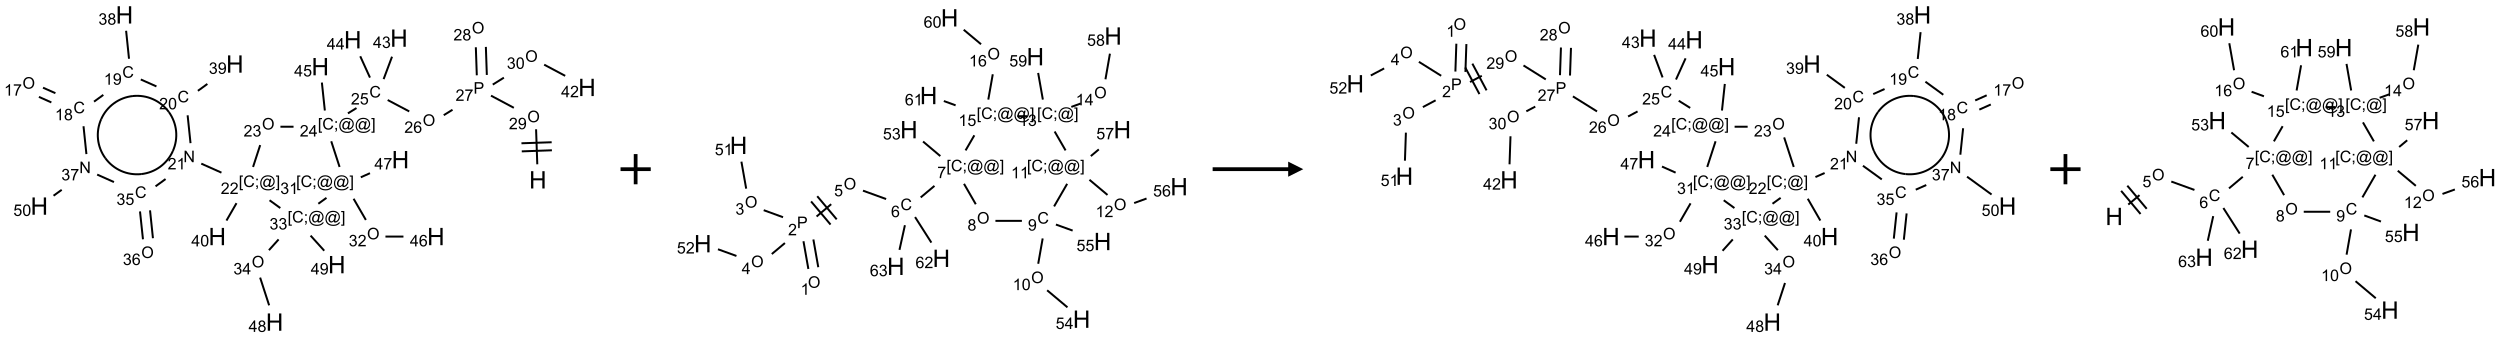 <?xml version="1.0" encoding="UTF-8"?>
<svg xmlns="http://www.w3.org/2000/svg" xmlns:xlink="http://www.w3.org/1999/xlink" width="1655" height="224" viewBox="0 0 1655 224">
<defs>
<g>
<g id="glyph-0-0">
<path d="M 2 0 L 2 -10 L 10 -10 L 10 0 Z M 2.25 -0.25 L 9.75 -0.25 L 9.75 -9.75 L 2.25 -9.75 Z M 2.25 -0.25 "/>
</g>
<g id="glyph-0-1">
<path d="M 1.281 0 L 1.281 -11.453 L 2.797 -11.453 L 2.797 -6.75 L 8.75 -6.75 L 8.75 -11.453 L 10.266 -11.453 L 10.266 0 L 8.75 0 L 8.75 -5.398 L 2.797 -5.398 L 2.797 0 Z M 1.281 0 "/>
</g>
<g id="glyph-1-0">
<path d="M 1.332 0 L 1.332 -6.668 L 6.668 -6.668 L 6.668 0 Z M 1.5 -0.168 L 6.5 -0.168 L 6.5 -6.5 L 1.5 -6.5 Z M 1.5 -0.168 "/>
</g>
<g id="glyph-1-1">
<path d="M 0.516 -3.719 C 0.516 -4.984 0.855 -5.977 1.535 -6.695 C 2.215 -7.414 3.094 -7.77 4.172 -7.77 C 4.875 -7.77 5.512 -7.602 6.078 -7.266 C 6.645 -6.93 7.074 -6.461 7.371 -5.855 C 7.668 -5.254 7.816 -4.57 7.816 -3.809 C 7.816 -3.035 7.66 -2.34 7.348 -1.73 C 7.035 -1.117 6.594 -0.656 6.02 -0.34 C 5.449 -0.027 4.828 0.129 4.168 0.129 C 3.449 0.129 2.805 -0.043 2.238 -0.391 C 1.672 -0.738 1.246 -1.211 0.953 -1.812 C 0.66 -2.414 0.516 -3.047 0.516 -3.719 Z M 1.559 -3.703 C 1.559 -2.781 1.805 -2.059 2.301 -1.527 C 2.793 -1 3.414 -0.734 4.16 -0.734 C 4.922 -0.734 5.547 -1 6.039 -1.535 C 6.531 -2.07 6.777 -2.828 6.777 -3.812 C 6.777 -4.434 6.672 -4.977 6.461 -5.441 C 6.25 -5.902 5.945 -6.262 5.539 -6.52 C 5.133 -6.773 4.68 -6.902 4.176 -6.902 C 3.461 -6.902 2.848 -6.656 2.332 -6.164 C 1.816 -5.672 1.559 -4.852 1.559 -3.703 Z M 1.559 -3.703 "/>
</g>
<g id="glyph-1-2">
<path d="M 5.371 -0.902 L 5.371 0 L 0.324 0 C 0.316 -0.227 0.352 -0.441 0.434 -0.652 C 0.562 -0.996 0.766 -1.332 1.051 -1.668 C 1.332 -2 1.742 -2.387 2.277 -2.824 C 3.105 -3.504 3.668 -4.043 3.957 -4.441 C 4.25 -4.84 4.395 -5.215 4.395 -5.566 C 4.395 -5.938 4.262 -6.254 3.996 -6.508 C 3.73 -6.762 3.387 -6.891 2.957 -6.891 C 2.508 -6.891 2.145 -6.754 1.875 -6.484 C 1.605 -6.215 1.469 -5.84 1.465 -5.359 L 0.5 -5.457 C 0.566 -6.176 0.812 -6.727 1.246 -7.102 C 1.676 -7.477 2.254 -7.668 2.98 -7.668 C 3.711 -7.668 4.293 -7.465 4.719 -7.059 C 5.145 -6.652 5.359 -6.148 5.359 -5.547 C 5.359 -5.242 5.297 -4.941 5.172 -4.645 C 5.047 -4.352 4.84 -4.039 4.551 -3.715 C 4.262 -3.387 3.777 -2.938 3.105 -2.371 C 2.543 -1.898 2.18 -1.578 2.02 -1.41 C 1.859 -1.242 1.73 -1.07 1.625 -0.902 Z M 5.371 -0.902 "/>
</g>
<g id="glyph-1-3">
<path d="M 0.582 -1.766 L 1.484 -1.848 C 1.562 -1.426 1.707 -1.117 1.922 -0.926 C 2.137 -0.734 2.414 -0.641 2.75 -0.641 C 3.039 -0.641 3.289 -0.707 3.508 -0.84 C 3.727 -0.973 3.902 -1.148 4.043 -1.367 C 4.18 -1.586 4.297 -1.887 4.391 -2.262 C 4.484 -2.637 4.531 -3.016 4.531 -3.406 C 4.531 -3.449 4.531 -3.512 4.527 -3.594 C 4.34 -3.297 4.082 -3.055 3.758 -2.867 C 3.434 -2.68 3.082 -2.59 2.703 -2.59 C 2.07 -2.59 1.535 -2.816 1.098 -3.277 C 0.66 -3.734 0.441 -4.34 0.441 -5.09 C 0.441 -5.863 0.672 -6.484 1.129 -6.957 C 1.586 -7.43 2.156 -7.668 2.844 -7.668 C 3.34 -7.668 3.793 -7.531 4.207 -7.266 C 4.617 -7 4.93 -6.617 5.145 -6.121 C 5.355 -5.629 5.465 -4.91 5.465 -3.973 C 5.465 -2.996 5.359 -2.223 5.145 -1.645 C 4.934 -1.066 4.617 -0.625 4.199 -0.324 C 3.781 -0.02 3.293 0.129 2.73 0.129 C 2.133 0.129 1.645 -0.035 1.266 -0.367 C 0.887 -0.699 0.66 -1.164 0.582 -1.766 Z M 4.422 -5.137 C 4.422 -5.676 4.277 -6.102 3.992 -6.418 C 3.707 -6.734 3.359 -6.891 2.957 -6.891 C 2.543 -6.891 2.18 -6.719 1.871 -6.379 C 1.562 -6.039 1.406 -5.598 1.406 -5.059 C 1.406 -4.57 1.555 -4.176 1.848 -3.871 C 2.141 -3.566 2.5 -3.418 2.934 -3.418 C 3.367 -3.418 3.723 -3.57 4.004 -3.871 C 4.281 -4.176 4.422 -4.598 4.422 -5.137 Z M 4.422 -5.137 "/>
</g>
<g id="glyph-1-4">
<path d="M 0.824 0 L 0.824 -7.637 L 3.703 -7.637 C 4.211 -7.637 4.598 -7.609 4.863 -7.562 C 5.238 -7.5 5.555 -7.383 5.809 -7.207 C 6.062 -7.031 6.266 -6.785 6.418 -6.469 C 6.574 -6.152 6.652 -5.805 6.652 -5.426 C 6.652 -4.777 6.445 -4.227 6.031 -3.777 C 5.617 -3.328 4.871 -3.105 3.793 -3.105 L 1.832 -3.105 L 1.832 0 Z M 1.832 -4.004 L 3.809 -4.004 C 4.461 -4.004 4.922 -4.125 5.199 -4.371 C 5.473 -4.613 5.609 -4.953 5.609 -5.395 C 5.609 -5.715 5.527 -5.988 5.367 -6.215 C 5.207 -6.441 4.992 -6.594 4.73 -6.668 C 4.559 -6.711 4.246 -6.734 3.785 -6.734 L 1.832 -6.734 Z M 1.832 -4.004 "/>
</g>
<g id="glyph-1-5">
<path d="M 0.504 -6.637 L 0.504 -7.535 L 5.449 -7.535 L 5.449 -6.809 C 4.961 -6.289 4.48 -5.602 4.004 -4.746 C 3.527 -3.887 3.156 -3.004 2.895 -2.098 C 2.707 -1.461 2.59 -0.762 2.535 0 L 1.574 0 C 1.582 -0.602 1.703 -1.328 1.926 -2.176 C 2.152 -3.027 2.477 -3.848 2.898 -4.637 C 3.32 -5.426 3.77 -6.094 4.246 -6.637 Z M 0.504 -6.637 "/>
</g>
<g id="glyph-1-6">
<path d="M 5.309 -5.766 L 4.375 -5.691 C 4.293 -6.059 4.172 -6.328 4.02 -6.496 C 3.766 -6.762 3.453 -6.895 3.082 -6.895 C 2.785 -6.895 2.523 -6.812 2.297 -6.645 C 2 -6.43 1.77 -6.117 1.598 -5.703 C 1.43 -5.289 1.34 -4.703 1.332 -3.938 C 1.559 -4.281 1.836 -4.535 2.16 -4.703 C 2.488 -4.871 2.828 -4.953 3.188 -4.953 C 3.812 -4.953 4.344 -4.723 4.785 -4.262 C 5.223 -3.801 5.441 -3.207 5.441 -2.48 C 5.441 -2 5.34 -1.555 5.133 -1.145 C 4.926 -0.73 4.641 -0.418 4.281 -0.199 C 3.922 0.02 3.512 0.129 3.051 0.129 C 2.27 0.129 1.633 -0.156 1.141 -0.73 C 0.648 -1.305 0.402 -2.254 0.402 -3.574 C 0.402 -5.051 0.672 -6.121 1.219 -6.793 C 1.695 -7.375 2.336 -7.668 3.141 -7.668 C 3.742 -7.668 4.234 -7.5 4.617 -7.16 C 5 -6.824 5.23 -6.359 5.309 -5.766 Z M 1.48 -2.473 C 1.48 -2.152 1.547 -1.844 1.684 -1.547 C 1.82 -1.25 2.016 -1.027 2.262 -0.871 C 2.508 -0.719 2.766 -0.641 3.035 -0.641 C 3.434 -0.641 3.773 -0.801 4.059 -1.121 C 4.344 -1.441 4.484 -1.875 4.484 -2.422 C 4.484 -2.949 4.344 -3.367 4.062 -3.668 C 3.781 -3.973 3.426 -4.125 3 -4.125 C 2.578 -4.125 2.219 -3.973 1.922 -3.668 C 1.625 -3.363 1.48 -2.969 1.48 -2.473 Z M 1.48 -2.473 "/>
</g>
<g id="glyph-1-7">
<path d="M 6.27 -2.676 L 7.281 -2.422 C 7.07 -1.594 6.688 -0.961 6.137 -0.523 C 5.586 -0.086 4.914 0.129 4.121 0.129 C 3.297 0.129 2.629 -0.039 2.113 -0.371 C 1.598 -0.707 1.203 -1.191 0.934 -1.828 C 0.664 -2.465 0.531 -3.145 0.531 -3.875 C 0.531 -4.672 0.684 -5.363 0.988 -5.957 C 1.293 -6.547 1.723 -6.996 2.285 -7.305 C 2.844 -7.613 3.461 -7.766 4.137 -7.766 C 4.898 -7.766 5.543 -7.57 6.062 -7.184 C 6.582 -6.793 6.945 -6.246 7.152 -5.543 L 6.156 -5.309 C 5.98 -5.863 5.723 -6.266 5.387 -6.52 C 5.051 -6.773 4.625 -6.902 4.113 -6.902 C 3.527 -6.902 3.039 -6.762 2.645 -6.48 C 2.25 -6.199 1.973 -5.82 1.812 -5.348 C 1.652 -4.871 1.574 -4.383 1.574 -3.879 C 1.574 -3.23 1.668 -2.664 1.855 -2.18 C 2.047 -1.695 2.34 -1.332 2.738 -1.094 C 3.137 -0.855 3.57 -0.734 4.035 -0.734 C 4.602 -0.734 5.082 -0.898 5.473 -1.223 C 5.867 -1.551 6.133 -2.035 6.27 -2.676 Z M 6.27 -2.676 "/>
</g>
<g id="glyph-1-8">
<path d="M 0.441 -2 L 1.426 -2.082 C 1.5 -1.605 1.668 -1.242 1.934 -1.004 C 2.199 -0.762 2.52 -0.641 2.895 -0.641 C 3.348 -0.641 3.73 -0.812 4.043 -1.152 C 4.355 -1.492 4.512 -1.941 4.512 -2.504 C 4.512 -3.039 4.359 -3.461 4.059 -3.77 C 3.758 -4.078 3.367 -4.234 2.879 -4.234 C 2.578 -4.234 2.305 -4.164 2.062 -4.027 C 1.82 -3.891 1.629 -3.715 1.488 -3.496 L 0.609 -3.609 L 1.348 -7.531 L 5.145 -7.531 L 5.145 -6.637 L 2.098 -6.637 L 1.688 -4.582 C 2.145 -4.902 2.625 -5.062 3.129 -5.062 C 3.797 -5.062 4.359 -4.832 4.816 -4.371 C 5.277 -3.91 5.504 -3.312 5.504 -2.59 C 5.504 -1.898 5.305 -1.301 4.902 -0.797 C 4.41 -0.18 3.742 0.129 2.895 0.129 C 2.199 0.129 1.633 -0.062 1.195 -0.453 C 0.758 -0.844 0.504 -1.359 0.441 -2 Z M 0.441 -2 "/>
</g>
<g id="glyph-1-9">
<path d="M 0.723 2.121 L 0.723 -7.637 L 2.793 -7.637 L 2.793 -6.859 L 1.66 -6.859 L 1.66 1.344 L 2.793 1.344 L 2.793 2.121 Z M 0.723 2.121 "/>
</g>
<g id="glyph-1-10">
<path d="M 0.949 -4.465 L 0.949 -5.531 L 2.016 -5.531 L 2.016 -4.465 Z M 0.949 0 L 0.949 -1.066 L 2.016 -1.066 L 2.016 0 C 2.016 0.391 1.945 0.711 1.809 0.949 C 1.668 1.191 1.449 1.379 1.145 1.512 L 0.887 1.109 C 1.082 1.023 1.23 0.895 1.324 0.727 C 1.418 0.559 1.469 0.316 1.48 0 Z M 0.949 0 "/>
</g>
<g id="glyph-1-11">
<path d="M 6.047 -0.848 C 5.82 -0.59 5.57 -0.379 5.289 -0.223 C 5.008 -0.062 4.73 0.016 4.449 0.016 C 4.141 0.016 3.84 -0.074 3.547 -0.254 C 3.254 -0.434 3.02 -0.715 2.836 -1.09 C 2.652 -1.465 2.562 -1.875 2.562 -2.324 C 2.562 -2.875 2.703 -3.43 2.988 -3.98 C 3.27 -4.535 3.621 -4.953 4.043 -5.23 C 4.461 -5.508 4.871 -5.645 5.266 -5.645 C 5.566 -5.645 5.855 -5.566 6.129 -5.41 C 6.402 -5.25 6.641 -5.012 6.84 -4.688 L 7.016 -5.496 L 7.949 -5.496 L 7.199 -2 C 7.094 -1.516 7.043 -1.246 7.043 -1.191 C 7.043 -1.098 7.078 -1.02 7.148 -0.949 C 7.219 -0.883 7.305 -0.848 7.406 -0.848 C 7.59 -0.848 7.832 -0.953 8.129 -1.168 C 8.527 -1.445 8.84 -1.816 9.07 -2.285 C 9.301 -2.75 9.418 -3.234 9.418 -3.73 C 9.418 -4.309 9.27 -4.852 8.973 -5.355 C 8.676 -5.859 8.23 -6.262 7.645 -6.562 C 7.055 -6.863 6.406 -7.016 5.691 -7.016 C 4.879 -7.016 4.137 -6.824 3.465 -6.445 C 2.793 -6.066 2.273 -5.52 1.902 -4.809 C 1.535 -4.098 1.348 -3.34 1.348 -2.527 C 1.348 -1.676 1.535 -0.941 1.902 -0.328 C 2.273 0.285 2.809 0.742 3.508 1.035 C 4.207 1.328 4.984 1.473 5.832 1.473 C 6.742 1.473 7.504 1.32 8.121 1.016 C 8.734 0.711 9.195 0.34 9.5 -0.098 L 10.441 -0.098 C 10.266 0.266 9.961 0.637 9.531 1.016 C 9.102 1.395 8.59 1.695 7.996 1.914 C 7.402 2.133 6.688 2.246 5.848 2.246 C 5.078 2.246 4.367 2.145 3.715 1.949 C 3.066 1.75 2.512 1.453 2.051 1.055 C 1.594 0.656 1.25 0.199 1.016 -0.316 C 0.723 -0.973 0.578 -1.684 0.578 -2.441 C 0.578 -3.289 0.75 -4.098 1.098 -4.863 C 1.523 -5.805 2.125 -6.527 2.902 -7.027 C 3.684 -7.527 4.629 -7.777 5.738 -7.777 C 6.602 -7.777 7.375 -7.602 8.059 -7.246 C 8.746 -6.895 9.285 -6.371 9.684 -5.672 C 10.02 -5.07 10.188 -4.418 10.188 -3.715 C 10.188 -2.707 9.832 -1.812 9.125 -1.031 C 8.492 -0.328 7.801 0.02 7.051 0.02 C 6.812 0.02 6.617 -0.016 6.473 -0.09 C 6.324 -0.16 6.215 -0.266 6.145 -0.402 C 6.102 -0.488 6.066 -0.637 6.047 -0.848 Z M 3.527 -2.262 C 3.527 -1.785 3.641 -1.414 3.863 -1.152 C 4.09 -0.887 4.348 -0.754 4.641 -0.754 C 4.836 -0.754 5.039 -0.812 5.254 -0.93 C 5.469 -1.047 5.676 -1.219 5.871 -1.449 C 6.066 -1.676 6.23 -1.969 6.355 -2.32 C 6.48 -2.672 6.543 -3.027 6.543 -3.379 C 6.543 -3.852 6.426 -4.219 6.191 -4.48 C 5.957 -4.738 5.672 -4.871 5.332 -4.871 C 5.109 -4.871 4.902 -4.812 4.707 -4.699 C 4.512 -4.586 4.32 -4.406 4.137 -4.156 C 3.953 -3.906 3.805 -3.602 3.691 -3.246 C 3.582 -2.887 3.527 -2.559 3.527 -2.262 Z M 3.527 -2.262 "/>
</g>
<g id="glyph-1-12">
<path d="M 2.27 2.121 L 0.203 2.121 L 0.203 1.344 L 1.332 1.344 L 1.332 -6.859 L 0.203 -6.859 L 0.203 -7.637 L 2.27 -7.637 Z M 2.27 2.121 "/>
</g>
<g id="glyph-1-13">
<path d="M 3.449 0 L 3.449 -1.828 L 0.137 -1.828 L 0.137 -2.688 L 3.621 -7.637 L 4.387 -7.637 L 4.387 -2.688 L 5.418 -2.688 L 5.418 -1.828 L 4.387 -1.828 L 4.387 0 Z M 3.449 -2.688 L 3.449 -6.129 L 1.059 -2.688 Z M 3.449 -2.688 "/>
</g>
<g id="glyph-1-14">
<path d="M 0.449 -2.016 L 1.387 -2.141 C 1.492 -1.609 1.676 -1.227 1.934 -0.992 C 2.191 -0.758 2.508 -0.641 2.879 -0.641 C 3.32 -0.641 3.695 -0.793 3.996 -1.098 C 4.301 -1.402 4.453 -1.781 4.453 -2.234 C 4.453 -2.664 4.312 -3.02 4.031 -3.301 C 3.75 -3.578 3.391 -3.719 2.957 -3.719 C 2.781 -3.719 2.562 -3.684 2.297 -3.613 L 2.402 -4.438 C 2.465 -4.43 2.516 -4.426 2.551 -4.426 C 2.949 -4.426 3.312 -4.531 3.629 -4.738 C 3.949 -4.949 4.109 -5.27 4.109 -5.703 C 4.109 -6.047 3.992 -6.332 3.762 -6.559 C 3.527 -6.785 3.227 -6.895 2.859 -6.895 C 2.496 -6.895 2.191 -6.781 1.949 -6.551 C 1.707 -6.324 1.547 -5.98 1.48 -5.52 L 0.543 -5.688 C 0.656 -6.316 0.918 -6.805 1.324 -7.148 C 1.73 -7.492 2.234 -7.668 2.84 -7.668 C 3.254 -7.668 3.641 -7.578 3.988 -7.398 C 4.34 -7.219 4.609 -6.977 4.793 -6.668 C 4.98 -6.359 5.074 -6.031 5.074 -5.684 C 5.074 -5.352 4.984 -5.051 4.809 -4.781 C 4.629 -4.512 4.367 -4.297 4.02 -4.137 C 4.473 -4.031 4.824 -3.816 5.074 -3.488 C 5.324 -3.16 5.449 -2.75 5.449 -2.254 C 5.449 -1.59 5.203 -1.023 4.719 -0.559 C 4.234 -0.098 3.617 0.137 2.875 0.137 C 2.203 0.137 1.648 -0.062 1.207 -0.465 C 0.762 -0.863 0.512 -1.379 0.449 -2.016 Z M 0.449 -2.016 "/>
</g>
<g id="glyph-1-15">
<path d="M 0.812 0 L 0.812 -7.637 L 1.848 -7.637 L 5.859 -1.641 L 5.859 -7.637 L 6.828 -7.637 L 6.828 0 L 5.793 0 L 1.781 -6 L 1.781 0 Z M 0.812 0 "/>
</g>
<g id="glyph-1-16">
<path d="M 3.973 0 L 3.035 0 L 3.035 -5.973 C 2.809 -5.758 2.516 -5.543 2.148 -5.328 C 1.781 -5.113 1.453 -4.953 1.16 -4.844 L 1.16 -5.75 C 1.684 -5.996 2.145 -6.297 2.535 -6.645 C 2.93 -6.996 3.207 -7.336 3.371 -7.668 L 3.973 -7.668 Z M 3.973 0 "/>
</g>
<g id="glyph-1-17">
<path d="M 0.441 -3.766 C 0.441 -4.668 0.535 -5.395 0.723 -5.945 C 0.906 -6.496 1.184 -6.922 1.551 -7.219 C 1.918 -7.516 2.375 -7.668 2.934 -7.668 C 3.344 -7.668 3.703 -7.586 4.012 -7.418 C 4.32 -7.254 4.574 -7.016 4.777 -6.707 C 4.977 -6.395 5.137 -6.016 5.25 -5.57 C 5.363 -5.125 5.422 -4.523 5.422 -3.766 C 5.422 -2.871 5.328 -2.148 5.145 -1.598 C 4.961 -1.047 4.688 -0.621 4.32 -0.32 C 3.953 -0.02 3.492 0.129 2.934 0.129 C 2.195 0.129 1.617 -0.133 1.199 -0.66 C 0.695 -1.297 0.441 -2.332 0.441 -3.766 Z M 1.406 -3.766 C 1.406 -2.512 1.555 -1.68 1.848 -1.262 C 2.141 -0.848 2.5 -0.641 2.934 -0.641 C 3.363 -0.641 3.727 -0.848 4.02 -1.266 C 4.312 -1.684 4.457 -2.516 4.457 -3.766 C 4.457 -5.023 4.312 -5.859 4.02 -6.27 C 3.727 -6.684 3.359 -6.891 2.922 -6.891 C 2.492 -6.891 2.148 -6.707 1.891 -6.344 C 1.566 -5.879 1.406 -5.02 1.406 -3.766 Z M 1.406 -3.766 "/>
</g>
<g id="glyph-1-18">
<path d="M 1.887 -4.141 C 1.496 -4.281 1.207 -4.484 1.02 -4.75 C 0.832 -5.016 0.738 -5.328 0.738 -5.699 C 0.738 -6.254 0.938 -6.719 1.34 -7.098 C 1.738 -7.477 2.27 -7.668 2.934 -7.668 C 3.598 -7.668 4.137 -7.473 4.543 -7.086 C 4.949 -6.699 5.152 -6.227 5.152 -5.672 C 5.152 -5.316 5.059 -5.008 4.871 -4.746 C 4.688 -4.484 4.406 -4.281 4.027 -4.141 C 4.496 -3.988 4.852 -3.742 5.098 -3.402 C 5.34 -3.062 5.465 -2.656 5.465 -2.184 C 5.465 -1.531 5.234 -0.98 4.77 -0.535 C 4.309 -0.09 3.703 0.129 2.949 0.129 C 2.195 0.129 1.586 -0.094 1.125 -0.539 C 0.664 -0.984 0.434 -1.543 0.434 -2.207 C 0.434 -2.703 0.559 -3.121 0.809 -3.457 C 1.062 -3.793 1.422 -4.02 1.887 -4.141 Z M 1.699 -5.73 C 1.699 -5.367 1.812 -5.074 2.047 -4.844 C 2.281 -4.613 2.582 -4.5 2.953 -4.5 C 3.312 -4.5 3.609 -4.613 3.84 -4.84 C 4.07 -5.066 4.188 -5.348 4.188 -5.676 C 4.188 -6.02 4.07 -6.309 3.832 -6.543 C 3.594 -6.777 3.297 -6.895 2.941 -6.895 C 2.586 -6.895 2.289 -6.781 2.051 -6.551 C 1.816 -6.324 1.699 -6.047 1.699 -5.73 Z M 1.395 -2.203 C 1.395 -1.938 1.461 -1.676 1.586 -1.426 C 1.711 -1.176 1.902 -0.984 2.152 -0.848 C 2.402 -0.711 2.672 -0.641 2.957 -0.641 C 3.406 -0.641 3.777 -0.785 4.066 -1.074 C 4.359 -1.363 4.504 -1.727 4.504 -2.172 C 4.504 -2.625 4.355 -2.996 4.055 -3.293 C 3.754 -3.586 3.379 -3.734 2.926 -3.734 C 2.484 -3.734 2.121 -3.59 1.832 -3.297 C 1.543 -3.004 1.395 -2.641 1.395 -2.203 Z M 1.395 -2.203 "/>
</g>
</g>
</defs>
<path fill="none" stroke-width="0.033" stroke-linecap="butt" stroke-linejoin="miter" stroke="rgb(0%, 0%, 0%)" stroke-opacity="1" stroke-miterlimit="10" d="M 8.451 2.473 L 8.431 1.893 " transform="matrix(40, 0, 0, 40, 17.643, 9.85)"/>
<path fill="none" stroke-width="0.033" stroke-linecap="butt" stroke-linejoin="miter" stroke="rgb(0%, 0%, 0%)" stroke-opacity="1" stroke-miterlimit="10" d="M 8.689 2.108 L 8.189 2.125 " transform="matrix(40, 0, 0, 40, 17.643, 9.85)"/>
<path fill="none" stroke-width="0.033" stroke-linecap="butt" stroke-linejoin="miter" stroke="rgb(0%, 0%, 0%)" stroke-opacity="1" stroke-miterlimit="10" d="M 8.693 2.241 L 8.194 2.259 " transform="matrix(40, 0, 0, 40, 17.643, 9.85)"/>
<path fill="none" stroke-width="0.033" stroke-linecap="butt" stroke-linejoin="miter" stroke="rgb(0%, 0%, 0%)" stroke-opacity="1" stroke-miterlimit="10" d="M 8.063 1.538 L 7.685 1.337 " transform="matrix(40, 0, 0, 40, 17.643, 9.85)"/>
<path fill="none" stroke-width="0.033" stroke-linecap="butt" stroke-linejoin="miter" stroke="rgb(0%, 0%, 0%)" stroke-opacity="1" stroke-miterlimit="10" d="M 7.048 1.57 L 6.903 1.66 " transform="matrix(40, 0, 0, 40, 17.643, 9.85)"/>
<path fill="none" stroke-width="0.033" stroke-linecap="butt" stroke-linejoin="miter" stroke="rgb(0%, 0%, 0%)" stroke-opacity="1" stroke-miterlimit="10" d="M 6.332 1.598 L 5.975 1.409 " transform="matrix(40, 0, 0, 40, 17.643, 9.85)"/>
<path fill="none" stroke-width="0.033" stroke-linecap="butt" stroke-linejoin="miter" stroke="rgb(0%, 0%, 0%)" stroke-opacity="1" stroke-miterlimit="10" d="M 5.459 1.542 L 5.317 1.63 " transform="matrix(40, 0, 0, 40, 17.643, 9.85)"/>
<path fill="none" stroke-width="0.033" stroke-linecap="butt" stroke-linejoin="miter" stroke="rgb(0%, 0%, 0%)" stroke-opacity="1" stroke-miterlimit="10" d="M 4.935 1.583 L 4.886 1.12 " transform="matrix(40, 0, 0, 40, 17.643, 9.85)"/>
<path fill="none" stroke-width="0.033" stroke-linecap="butt" stroke-linejoin="miter" stroke="rgb(0%, 0%, 0%)" stroke-opacity="1" stroke-miterlimit="10" d="M 4.417 1.851 L 4.2 1.851 " transform="matrix(40, 0, 0, 40, 17.643, 9.85)"/>
<path fill="none" stroke-width="0.033" stroke-linecap="butt" stroke-linejoin="miter" stroke="rgb(0%, 0%, 0%)" stroke-opacity="1" stroke-miterlimit="10" d="M 3.865 2.155 L 3.747 2.517 " transform="matrix(40, 0, 0, 40, 17.643, 9.85)"/>
<path fill="none" stroke-width="0.033" stroke-linecap="butt" stroke-linejoin="miter" stroke="rgb(0%, 0%, 0%)" stroke-opacity="1" stroke-miterlimit="10" d="M 3.224 2.611 L 2.89 2.462 " transform="matrix(40, 0, 0, 40, 17.643, 9.85)"/>
<path fill="none" stroke-width="0.033" stroke-linecap="butt" stroke-linejoin="miter" stroke="rgb(0%, 0%, 0%)" stroke-opacity="1" stroke-miterlimit="10" d="M 2.712 2.123 L 2.664 1.662 " transform="matrix(40, 0, 0, 40, 17.643, 9.85)"/>
<path fill="none" stroke-width="0.033" stroke-linecap="butt" stroke-linejoin="miter" stroke="rgb(0%, 0%, 0%)" stroke-opacity="1" stroke-miterlimit="10" d="M 2.834 1.257 L 2.991 1.143 " transform="matrix(40, 0, 0, 40, 17.643, 9.85)"/>
<path fill="none" stroke-width="0.033" stroke-linecap="butt" stroke-linejoin="miter" stroke="rgb(0%, 0%, 0%)" stroke-opacity="1" stroke-miterlimit="10" d="M 2.148 1.184 L 1.889 1.069 " transform="matrix(40, 0, 0, 40, 17.643, 9.85)"/>
<path fill="none" stroke-width="0.033" stroke-linecap="butt" stroke-linejoin="miter" stroke="rgb(0%, 0%, 0%)" stroke-opacity="1" stroke-miterlimit="10" d="M 1.694 0.726 L 1.646 0.263 " transform="matrix(40, 0, 0, 40, 17.643, 9.85)"/>
<path fill="none" stroke-width="0.033" stroke-linecap="butt" stroke-linejoin="miter" stroke="rgb(0%, 0%, 0%)" stroke-opacity="1" stroke-miterlimit="10" d="M 1.269 1.324 L 1.115 1.436 " transform="matrix(40, 0, 0, 40, 17.643, 9.85)"/>
<path fill="none" stroke-width="0.033" stroke-linecap="butt" stroke-linejoin="miter" stroke="rgb(0%, 0%, 0%)" stroke-opacity="1" stroke-miterlimit="10" d="M 0.476 1.296 L 0.271 1.205 " transform="matrix(40, 0, 0, 40, 17.643, 9.85)"/>
<path fill="none" stroke-width="0.033" stroke-linecap="butt" stroke-linejoin="miter" stroke="rgb(0%, 0%, 0%)" stroke-opacity="1" stroke-miterlimit="10" d="M 0.409 1.449 L 0.203 1.357 " transform="matrix(40, 0, 0, 40, 17.643, 9.85)"/>
<path fill="none" stroke-width="0.033" stroke-linecap="butt" stroke-linejoin="miter" stroke="rgb(0%, 0%, 0%)" stroke-opacity="1" stroke-miterlimit="10" d="M 0.941 1.843 L 0.989 2.304 " transform="matrix(40, 0, 0, 40, 17.643, 9.85)"/>
<path fill="none" stroke-width="0.033" stroke-linecap="butt" stroke-linejoin="miter" stroke="rgb(0%, 0%, 0%)" stroke-opacity="1" stroke-miterlimit="10" d="M 0.58 2.895 L 0.445 2.993 " transform="matrix(40, 0, 0, 40, 17.643, 9.85)"/>
<path fill="none" stroke-width="0.033" stroke-linecap="butt" stroke-linejoin="miter" stroke="rgb(0%, 0%, 0%)" stroke-opacity="1" stroke-miterlimit="10" d="M 1.167 2.643 L 1.445 2.767 " transform="matrix(40, 0, 0, 40, 17.643, 9.85)"/>
<path fill="none" stroke-width="0.033" stroke-linecap="butt" stroke-linejoin="miter" stroke="rgb(0%, 0%, 0%)" stroke-opacity="1" stroke-miterlimit="10" d="M 2.133 2.838 L 2.299 2.717 " transform="matrix(40, 0, 0, 40, 17.643, 9.85)"/>
<path fill="none" stroke-width="0.033" stroke-linecap="butt" stroke-linejoin="miter" stroke="rgb(0%, 0%, 0%)" stroke-opacity="1" stroke-miterlimit="10" d="M 1.876 3.253 L 1.925 3.714 " transform="matrix(40, 0, 0, 40, 17.643, 9.85)"/>
<path fill="none" stroke-width="0.033" stroke-linecap="butt" stroke-linejoin="miter" stroke="rgb(0%, 0%, 0%)" stroke-opacity="1" stroke-miterlimit="10" d="M 2.042 3.235 L 2.09 3.696 " transform="matrix(40, 0, 0, 40, 17.643, 9.85)"/>
<path fill="none" stroke-width="0.033" stroke-linecap="butt" stroke-linejoin="miter" stroke="rgb(0%, 0%, 0%)" stroke-opacity="1" stroke-miterlimit="10" d="M 3.473 3.116 L 3.307 3.404 " transform="matrix(40, 0, 0, 40, 17.643, 9.85)"/>
<path fill="none" stroke-width="0.033" stroke-linecap="butt" stroke-linejoin="miter" stroke="rgb(0%, 0%, 0%)" stroke-opacity="1" stroke-miterlimit="10" d="M 4.02 3.068 L 4.198 3.197 " transform="matrix(40, 0, 0, 40, 17.643, 9.85)"/>
<path fill="none" stroke-width="0.033" stroke-linecap="butt" stroke-linejoin="miter" stroke="rgb(0%, 0%, 0%)" stroke-opacity="1" stroke-miterlimit="10" d="M 4.17 3.716 L 4.01 3.894 " transform="matrix(40, 0, 0, 40, 17.643, 9.85)"/>
<path fill="none" stroke-width="0.033" stroke-linecap="butt" stroke-linejoin="miter" stroke="rgb(0%, 0%, 0%)" stroke-opacity="1" stroke-miterlimit="10" d="M 3.864 4.348 L 4.013 4.807 " transform="matrix(40, 0, 0, 40, 17.643, 9.85)"/>
<path fill="none" stroke-width="0.033" stroke-linecap="butt" stroke-linejoin="miter" stroke="rgb(0%, 0%, 0%)" stroke-opacity="1" stroke-miterlimit="10" d="M 4.699 3.653 L 4.925 3.903 " transform="matrix(40, 0, 0, 40, 17.643, 9.85)"/>
<path fill="none" stroke-width="0.033" stroke-linecap="butt" stroke-linejoin="miter" stroke="rgb(0%, 0%, 0%)" stroke-opacity="1" stroke-miterlimit="10" d="M 4.827 3.126 L 4.962 3.028 " transform="matrix(40, 0, 0, 40, 17.643, 9.85)"/>
<path fill="none" stroke-width="0.033" stroke-linecap="butt" stroke-linejoin="miter" stroke="rgb(0%, 0%, 0%)" stroke-opacity="1" stroke-miterlimit="10" d="M 5.179 2.517 L 5.041 2.092 " transform="matrix(40, 0, 0, 40, 17.643, 9.85)"/>
<path fill="none" stroke-width="0.033" stroke-linecap="butt" stroke-linejoin="miter" stroke="rgb(0%, 0%, 0%)" stroke-opacity="1" stroke-miterlimit="10" d="M 5.411 3.043 L 5.614 3.394 " transform="matrix(40, 0, 0, 40, 17.643, 9.85)"/>
<path fill="none" stroke-width="0.033" stroke-linecap="butt" stroke-linejoin="miter" stroke="rgb(0%, 0%, 0%)" stroke-opacity="1" stroke-miterlimit="10" d="M 5.938 3.669 L 6.236 3.669 " transform="matrix(40, 0, 0, 40, 17.643, 9.85)"/>
<path fill="none" stroke-width="0.033" stroke-linecap="butt" stroke-linejoin="miter" stroke="rgb(0%, 0%, 0%)" stroke-opacity="1" stroke-miterlimit="10" d="M 5.53 2.688 L 5.682 2.62 " transform="matrix(40, 0, 0, 40, 17.643, 9.85)"/>
<path fill="none" stroke-width="0.033" stroke-linecap="butt" stroke-linejoin="miter" stroke="rgb(0%, 0%, 0%)" stroke-opacity="1" stroke-miterlimit="10" d="M 5.908 1.063 L 6.047 0.692 " transform="matrix(40, 0, 0, 40, 17.643, 9.85)"/>
<path fill="none" stroke-width="0.033" stroke-linecap="butt" stroke-linejoin="miter" stroke="rgb(0%, 0%, 0%)" stroke-opacity="1" stroke-miterlimit="10" d="M 5.682 1.038 L 5.521 0.685 " transform="matrix(40, 0, 0, 40, 17.643, 9.85)"/>
<path fill="none" stroke-width="0.033" stroke-linecap="butt" stroke-linejoin="miter" stroke="rgb(0%, 0%, 0%)" stroke-opacity="1" stroke-miterlimit="10" d="M 7.616 0.994 L 7.6 0.53 " transform="matrix(40, 0, 0, 40, 17.643, 9.85)"/>
<path fill="none" stroke-width="0.033" stroke-linecap="butt" stroke-linejoin="miter" stroke="rgb(0%, 0%, 0%)" stroke-opacity="1" stroke-miterlimit="10" d="M 7.45 1 L 7.434 0.536 " transform="matrix(40, 0, 0, 40, 17.643, 9.85)"/>
<path fill="none" stroke-width="0.033" stroke-linecap="butt" stroke-linejoin="miter" stroke="rgb(0%, 0%, 0%)" stroke-opacity="1" stroke-miterlimit="10" d="M 7.714 1.154 L 7.898 1.039 " transform="matrix(40, 0, 0, 40, 17.643, 9.85)"/>
<path fill="none" stroke-width="0.033" stroke-linecap="butt" stroke-linejoin="miter" stroke="rgb(0%, 0%, 0%)" stroke-opacity="1" stroke-miterlimit="10" d="M 8.565 0.824 L 8.913 1.009 " transform="matrix(40, 0, 0, 40, 17.643, 9.85)"/>
<path fill="none" stroke-width="0.033" stroke-linecap="butt" stroke-linejoin="miter" stroke="rgb(0%, 0%, 0%)" stroke-opacity="1" stroke-miterlimit="10" d="M 2.353 1.607 C 2.489 1.795 2.515 2.041 2.42 2.253 " transform="matrix(40, 0, 0, 40, 17.643, 9.85)"/>
<path fill="none" stroke-width="0.033" stroke-linecap="butt" stroke-linejoin="miter" stroke="rgb(0%, 0%, 0%)" stroke-opacity="1" stroke-miterlimit="10" d="M 1.759 1.343 C 1.99 1.319 2.216 1.42 2.353 1.607 " transform="matrix(40, 0, 0, 40, 17.643, 9.85)"/>
<path fill="none" stroke-width="0.033" stroke-linecap="butt" stroke-linejoin="miter" stroke="rgb(0%, 0%, 0%)" stroke-opacity="1" stroke-miterlimit="10" d="M 1.234 1.725 C 1.328 1.513 1.528 1.367 1.759 1.343 " transform="matrix(40, 0, 0, 40, 17.643, 9.85)"/>
<path fill="none" stroke-width="0.033" stroke-linecap="butt" stroke-linejoin="miter" stroke="rgb(0%, 0%, 0%)" stroke-opacity="1" stroke-miterlimit="10" d="M 1.302 2.371 C 1.165 2.183 1.139 1.937 1.234 1.725 " transform="matrix(40, 0, 0, 40, 17.643, 9.85)"/>
<path fill="none" stroke-width="0.033" stroke-linecap="butt" stroke-linejoin="miter" stroke="rgb(0%, 0%, 0%)" stroke-opacity="1" stroke-miterlimit="10" d="M 1.895 2.635 C 1.664 2.659 1.438 2.559 1.302 2.371 " transform="matrix(40, 0, 0, 40, 17.643, 9.85)"/>
<path fill="none" stroke-width="0.033" stroke-linecap="butt" stroke-linejoin="miter" stroke="rgb(0%, 0%, 0%)" stroke-opacity="1" stroke-miterlimit="10" d="M 2.42 2.253 C 2.326 2.465 2.126 2.611 1.895 2.635 " transform="matrix(40, 0, 0, 40, 17.643, 9.85)"/>
<g fill="rgb(0%, 0%, 0%)" fill-opacity="1">
<use xlink:href="#glyph-0-1" x="350.273" y="124.777"/>
</g>
<g fill="rgb(0%, 0%, 0%)" fill-opacity="1">
<use xlink:href="#glyph-1-1" x="349.074" y="80.922"/>
</g>
<g fill="rgb(0%, 0%, 0%)" fill-opacity="1">
<use xlink:href="#glyph-1-2" x="336.859" y="85.555"/>
<use xlink:href="#glyph-1-3" x="342.792" y="85.555"/>
</g>
<g fill="rgb(0%, 0%, 0%)" fill-opacity="1">
<use xlink:href="#glyph-1-4" x="313.445" y="62.004"/>
</g>
<g fill="rgb(0%, 0%, 0%)" fill-opacity="1">
<use xlink:href="#glyph-1-2" x="301.559" y="66.773"/>
<use xlink:href="#glyph-1-5" x="307.491" y="66.773"/>
</g>
<g fill="rgb(0%, 0%, 0%)" fill-opacity="1">
<use xlink:href="#glyph-1-1" x="279.832" y="83.34"/>
</g>
<g fill="rgb(0%, 0%, 0%)" fill-opacity="1">
<use xlink:href="#glyph-1-2" x="267.641" y="87.973"/>
<use xlink:href="#glyph-1-6" x="273.573" y="87.973"/>
</g>
<g fill="rgb(0%, 0%, 0%)" fill-opacity="1">
<use xlink:href="#glyph-1-7" x="244.5" y="64.555"/>
</g>
<g fill="rgb(0%, 0%, 0%)" fill-opacity="1">
<use xlink:href="#glyph-1-2" x="232.262" y="69.191"/>
<use xlink:href="#glyph-1-8" x="238.194" y="69.191"/>
</g>
<g fill="rgb(0%, 0%, 0%)" fill-opacity="1">
<use xlink:href="#glyph-1-9" x="210.383" y="85.762"/>
<use xlink:href="#glyph-1-7" x="213.346" y="85.762"/>
<use xlink:href="#glyph-1-10" x="221.049" y="85.762"/>
<use xlink:href="#glyph-1-11" x="224.013" y="85.762"/>
<use xlink:href="#glyph-1-11" x="234.841" y="85.762"/>
<use xlink:href="#glyph-1-12" x="245.669" y="85.762"/>
</g>
<g fill="rgb(0%, 0%, 0%)" fill-opacity="1">
<use xlink:href="#glyph-1-2" x="198.426" y="90.391"/>
<use xlink:href="#glyph-1-13" x="204.358" y="90.391"/>
</g>
<g fill="rgb(0%, 0%, 0%)" fill-opacity="1">
<use xlink:href="#glyph-0-1" x="206.219" y="49.855"/>
</g>
<g fill="rgb(0%, 0%, 0%)" fill-opacity="1">
<use xlink:href="#glyph-1-13" x="194.727" y="50.617"/>
<use xlink:href="#glyph-1-8" x="200.659" y="50.617"/>
</g>
<g fill="rgb(0%, 0%, 0%)" fill-opacity="1">
<use xlink:href="#glyph-1-1" x="173.418" y="85.758"/>
</g>
<g fill="rgb(0%, 0%, 0%)" fill-opacity="1">
<use xlink:href="#glyph-1-2" x="161.219" y="90.391"/>
<use xlink:href="#glyph-1-14" x="167.151" y="90.391"/>
</g>
<g fill="rgb(0%, 0%, 0%)" fill-opacity="1">
<use xlink:href="#glyph-1-9" x="158.023" y="123.805"/>
<use xlink:href="#glyph-1-7" x="160.987" y="123.805"/>
<use xlink:href="#glyph-1-10" x="168.69" y="123.805"/>
<use xlink:href="#glyph-1-11" x="171.654" y="123.805"/>
<use xlink:href="#glyph-1-12" x="182.482" y="123.805"/>
</g>
<g fill="rgb(0%, 0%, 0%)" fill-opacity="1">
<use xlink:href="#glyph-1-2" x="146.113" y="128.43"/>
<use xlink:href="#glyph-1-2" x="152.046" y="128.43"/>
</g>
<g fill="rgb(0%, 0%, 0%)" fill-opacity="1">
<use xlink:href="#glyph-1-15" x="121.395" y="107.395"/>
</g>
<g fill="rgb(0%, 0%, 0%)" fill-opacity="1">
<use xlink:href="#glyph-1-2" x="110.969" y="112.16"/>
<use xlink:href="#glyph-1-16" x="116.901" y="112.16"/>
</g>
<g fill="rgb(0%, 0%, 0%)" fill-opacity="1">
<use xlink:href="#glyph-1-7" x="117.496" y="67.746"/>
</g>
<g fill="rgb(0%, 0%, 0%)" fill-opacity="1">
<use xlink:href="#glyph-1-2" x="105.34" y="72.379"/>
<use xlink:href="#glyph-1-17" x="111.272" y="72.379"/>
</g>
<g fill="rgb(0%, 0%, 0%)" fill-opacity="1">
<use xlink:href="#glyph-0-1" x="149.676" y="48.117"/>
</g>
<g fill="rgb(0%, 0%, 0%)" fill-opacity="1">
<use xlink:href="#glyph-1-14" x="138.227" y="48.91"/>
<use xlink:href="#glyph-1-3" x="144.159" y="48.91"/>
</g>
<g fill="rgb(0%, 0%, 0%)" fill-opacity="1">
<use xlink:href="#glyph-1-7" x="80.953" y="51.477"/>
</g>
<g fill="rgb(0%, 0%, 0%)" fill-opacity="1">
<use xlink:href="#glyph-1-16" x="68.75" y="56.109"/>
<use xlink:href="#glyph-1-3" x="74.682" y="56.109"/>
</g>
<g fill="rgb(0%, 0%, 0%)" fill-opacity="1">
<use xlink:href="#glyph-0-1" x="76.59" y="15.578"/>
</g>
<g fill="rgb(0%, 0%, 0%)" fill-opacity="1">
<use xlink:href="#glyph-1-14" x="65.141" y="16.371"/>
<use xlink:href="#glyph-1-18" x="71.073" y="16.371"/>
</g>
<g fill="rgb(0%, 0%, 0%)" fill-opacity="1">
<use xlink:href="#glyph-1-7" x="48.59" y="74.988"/>
</g>
<g fill="rgb(0%, 0%, 0%)" fill-opacity="1">
<use xlink:href="#glyph-1-16" x="36.391" y="79.621"/>
<use xlink:href="#glyph-1-18" x="42.323" y="79.621"/>
</g>
<g fill="rgb(0%, 0%, 0%)" fill-opacity="1">
<use xlink:href="#glyph-1-1" x="14.887" y="58.723"/>
</g>
<g fill="rgb(0%, 0%, 0%)" fill-opacity="1">
<use xlink:href="#glyph-1-16" x="2.688" y="63.352"/>
<use xlink:href="#glyph-1-5" x="8.62" y="63.352"/>
</g>
<g fill="rgb(0%, 0%, 0%)" fill-opacity="1">
<use xlink:href="#glyph-1-15" x="52.492" y="114.633"/>
</g>
<g fill="rgb(0%, 0%, 0%)" fill-opacity="1">
<use xlink:href="#glyph-1-14" x="40.59" y="119.402"/>
<use xlink:href="#glyph-1-5" x="46.522" y="119.402"/>
</g>
<g fill="rgb(0%, 0%, 0%)" fill-opacity="1">
<use xlink:href="#glyph-0-1" x="20.234" y="142.16"/>
</g>
<g fill="rgb(0%, 0%, 0%)" fill-opacity="1">
<use xlink:href="#glyph-1-8" x="8.824" y="142.953"/>
<use xlink:href="#glyph-1-17" x="14.757" y="142.953"/>
</g>
<g fill="rgb(0%, 0%, 0%)" fill-opacity="1">
<use xlink:href="#glyph-1-7" x="89.316" y="131.035"/>
</g>
<g fill="rgb(0%, 0%, 0%)" fill-opacity="1">
<use xlink:href="#glyph-1-14" x="77.074" y="135.672"/>
<use xlink:href="#glyph-1-8" x="83.007" y="135.672"/>
</g>
<g fill="rgb(0%, 0%, 0%)" fill-opacity="1">
<use xlink:href="#glyph-1-1" x="93.512" y="170.82"/>
</g>
<g fill="rgb(0%, 0%, 0%)" fill-opacity="1">
<use xlink:href="#glyph-1-14" x="81.316" y="175.453"/>
<use xlink:href="#glyph-1-6" x="87.249" y="175.453"/>
</g>
<g fill="rgb(0%, 0%, 0%)" fill-opacity="1">
<use xlink:href="#glyph-0-1" x="138.039" y="162.32"/>
</g>
<g fill="rgb(0%, 0%, 0%)" fill-opacity="1">
<use xlink:href="#glyph-1-13" x="126.629" y="163.109"/>
<use xlink:href="#glyph-1-17" x="132.561" y="163.109"/>
</g>
<g fill="rgb(0%, 0%, 0%)" fill-opacity="1">
<use xlink:href="#glyph-1-9" x="190.383" y="147.312"/>
<use xlink:href="#glyph-1-7" x="193.346" y="147.312"/>
<use xlink:href="#glyph-1-10" x="201.049" y="147.312"/>
<use xlink:href="#glyph-1-11" x="204.013" y="147.312"/>
<use xlink:href="#glyph-1-11" x="214.841" y="147.312"/>
<use xlink:href="#glyph-1-12" x="225.669" y="147.312"/>
</g>
<g fill="rgb(0%, 0%, 0%)" fill-opacity="1">
<use xlink:href="#glyph-1-14" x="178.395" y="151.941"/>
<use xlink:href="#glyph-1-14" x="184.327" y="151.941"/>
</g>
<g fill="rgb(0%, 0%, 0%)" fill-opacity="1">
<use xlink:href="#glyph-1-1" x="166.652" y="177.035"/>
</g>
<g fill="rgb(0%, 0%, 0%)" fill-opacity="1">
<use xlink:href="#glyph-1-14" x="154.484" y="181.668"/>
<use xlink:href="#glyph-1-13" x="160.417" y="181.668"/>
</g>
<g fill="rgb(0%, 0%, 0%)" fill-opacity="1">
<use xlink:href="#glyph-0-1" x="175.992" y="218.957"/>
</g>
<g fill="rgb(0%, 0%, 0%)" fill-opacity="1">
<use xlink:href="#glyph-1-13" x="164.543" y="219.75"/>
<use xlink:href="#glyph-1-18" x="170.475" y="219.75"/>
</g>
<g fill="rgb(0%, 0%, 0%)" fill-opacity="1">
<use xlink:href="#glyph-0-1" x="217.164" y="180.914"/>
</g>
<g fill="rgb(0%, 0%, 0%)" fill-opacity="1">
<use xlink:href="#glyph-1-13" x="205.715" y="181.707"/>
<use xlink:href="#glyph-1-3" x="211.647" y="181.707"/>
</g>
<g fill="rgb(0%, 0%, 0%)" fill-opacity="1">
<use xlink:href="#glyph-1-9" x="196.035" y="123.805"/>
<use xlink:href="#glyph-1-7" x="198.999" y="123.805"/>
<use xlink:href="#glyph-1-10" x="206.702" y="123.805"/>
<use xlink:href="#glyph-1-11" x="209.665" y="123.805"/>
<use xlink:href="#glyph-1-11" x="220.493" y="123.805"/>
<use xlink:href="#glyph-1-12" x="231.322" y="123.805"/>
</g>
<g fill="rgb(0%, 0%, 0%)" fill-opacity="1">
<use xlink:href="#glyph-1-14" x="185.52" y="128.43"/>
<use xlink:href="#glyph-1-16" x="191.452" y="128.43"/>
</g>
<g fill="rgb(0%, 0%, 0%)" fill-opacity="1">
<use xlink:href="#glyph-1-1" x="242.953" y="158.441"/>
</g>
<g fill="rgb(0%, 0%, 0%)" fill-opacity="1">
<use xlink:href="#glyph-1-14" x="230.832" y="163.07"/>
<use xlink:href="#glyph-1-2" x="236.764" y="163.07"/>
</g>
<g fill="rgb(0%, 0%, 0%)" fill-opacity="1">
<use xlink:href="#glyph-0-1" x="282.758" y="162.32"/>
</g>
<g fill="rgb(0%, 0%, 0%)" fill-opacity="1">
<use xlink:href="#glyph-1-13" x="271.332" y="163.109"/>
<use xlink:href="#glyph-1-6" x="277.264" y="163.109"/>
</g>
<g fill="rgb(0%, 0%, 0%)" fill-opacity="1">
<use xlink:href="#glyph-0-1" x="259.301" y="111.41"/>
</g>
<g fill="rgb(0%, 0%, 0%)" fill-opacity="1">
<use xlink:href="#glyph-1-13" x="247.867" y="112.168"/>
<use xlink:href="#glyph-1-5" x="253.799" y="112.168"/>
</g>
<g fill="rgb(0%, 0%, 0%)" fill-opacity="1">
<use xlink:href="#glyph-0-1" x="258.328" y="30.973"/>
</g>
<g fill="rgb(0%, 0%, 0%)" fill-opacity="1">
<use xlink:href="#glyph-1-13" x="246.895" y="31.766"/>
<use xlink:href="#glyph-1-14" x="252.827" y="31.766"/>
</g>
<g fill="rgb(0%, 0%, 0%)" fill-opacity="1">
<use xlink:href="#glyph-0-1" x="227.73" y="32.039"/>
</g>
<g fill="rgb(0%, 0%, 0%)" fill-opacity="1">
<use xlink:href="#glyph-1-13" x="216.328" y="32.801"/>
<use xlink:href="#glyph-1-13" x="222.26" y="32.801"/>
</g>
<g fill="rgb(0%, 0%, 0%)" fill-opacity="1">
<use xlink:href="#glyph-1-1" x="312.359" y="22.168"/>
</g>
<g fill="rgb(0%, 0%, 0%)" fill-opacity="1">
<use xlink:href="#glyph-1-2" x="300.145" y="26.797"/>
<use xlink:href="#glyph-1-18" x="306.077" y="26.797"/>
</g>
<g fill="rgb(0%, 0%, 0%)" fill-opacity="1">
<use xlink:href="#glyph-1-1" x="347.676" y="40.945"/>
</g>
<g fill="rgb(0%, 0%, 0%)" fill-opacity="1">
<use xlink:href="#glyph-1-14" x="335.504" y="45.578"/>
<use xlink:href="#glyph-1-17" x="341.436" y="45.578"/>
</g>
<g fill="rgb(0%, 0%, 0%)" fill-opacity="1">
<use xlink:href="#glyph-0-1" x="382.801" y="63.602"/>
</g>
<g fill="rgb(0%, 0%, 0%)" fill-opacity="1">
<use xlink:href="#glyph-1-13" x="371.445" y="64.395"/>
<use xlink:href="#glyph-1-2" x="377.378" y="64.395"/>
</g>
<path fill="none" stroke-width="0.062" stroke-linecap="butt" stroke-linejoin="miter" stroke="rgb(0%, 0%, 0%)" stroke-opacity="1" stroke-miterlimit="10" d="M 0 0 L 0.5 0 M 0.25 -0.25 L 0.25 0.25 " transform="matrix(40, 0, 0, 40, 410.795, 112)"/>
<path fill="none" stroke-width="0.033" stroke-linecap="butt" stroke-linejoin="miter" stroke="rgb(0%, 0%, 0%)" stroke-opacity="1" stroke-miterlimit="10" d="M 1.912 4.127 L 1.831 3.668 " transform="matrix(40, 0, 0, 40, 465.213, 11.811)"/>
<path fill="none" stroke-width="0.033" stroke-linecap="butt" stroke-linejoin="miter" stroke="rgb(0%, 0%, 0%)" stroke-opacity="1" stroke-miterlimit="10" d="M 1.748 4.156 L 1.667 3.697 " transform="matrix(40, 0, 0, 40, 465.213, 11.811)"/>
<path fill="none" stroke-width="0.033" stroke-linecap="butt" stroke-linejoin="miter" stroke="rgb(0%, 0%, 0%)" stroke-opacity="1" stroke-miterlimit="10" d="M 1.329 3.3 L 1.009 3.183 " transform="matrix(40, 0, 0, 40, 465.213, 11.811)"/>
<path fill="none" stroke-width="0.033" stroke-linecap="butt" stroke-linejoin="miter" stroke="rgb(0%, 0%, 0%)" stroke-opacity="1" stroke-miterlimit="10" d="M 0.719 2.827 L 0.64 2.38 " transform="matrix(40, 0, 0, 40, 465.213, 11.811)"/>
<path fill="none" stroke-width="0.033" stroke-linecap="butt" stroke-linejoin="miter" stroke="rgb(0%, 0%, 0%)" stroke-opacity="1" stroke-miterlimit="10" d="M 1.36 3.727 L 1.143 3.909 " transform="matrix(40, 0, 0, 40, 465.213, 11.811)"/>
<path fill="none" stroke-width="0.033" stroke-linecap="butt" stroke-linejoin="miter" stroke="rgb(0%, 0%, 0%)" stroke-opacity="1" stroke-miterlimit="10" d="M 0.558 3.941 L 0.252 3.83 " transform="matrix(40, 0, 0, 40, 465.213, 11.811)"/>
<path fill="none" stroke-width="0.033" stroke-linecap="butt" stroke-linejoin="miter" stroke="rgb(0%, 0%, 0%)" stroke-opacity="1" stroke-miterlimit="10" d="M 1.884 3.288 L 2.126 3.084 " transform="matrix(40, 0, 0, 40, 465.213, 11.811)"/>
<path fill="none" stroke-width="0.033" stroke-linecap="butt" stroke-linejoin="miter" stroke="rgb(0%, 0%, 0%)" stroke-opacity="1" stroke-miterlimit="10" d="M 2.217 3.335 L 1.895 2.952 " transform="matrix(40, 0, 0, 40, 465.213, 11.811)"/>
<path fill="none" stroke-width="0.033" stroke-linecap="butt" stroke-linejoin="miter" stroke="rgb(0%, 0%, 0%)" stroke-opacity="1" stroke-miterlimit="10" d="M 2.115 3.421 L 1.793 3.038 " transform="matrix(40, 0, 0, 40, 465.213, 11.811)"/>
<path fill="none" stroke-width="0.033" stroke-linecap="butt" stroke-linejoin="miter" stroke="rgb(0%, 0%, 0%)" stroke-opacity="1" stroke-miterlimit="10" d="M 2.652 2.86 L 3.035 2.999 " transform="matrix(40, 0, 0, 40, 465.213, 11.811)"/>
<path fill="none" stroke-width="0.033" stroke-linecap="butt" stroke-linejoin="miter" stroke="rgb(0%, 0%, 0%)" stroke-opacity="1" stroke-miterlimit="10" d="M 3.607 2.972 L 3.835 2.781 " transform="matrix(40, 0, 0, 40, 465.213, 11.811)"/>
<path fill="none" stroke-width="0.033" stroke-linecap="butt" stroke-linejoin="miter" stroke="rgb(0%, 0%, 0%)" stroke-opacity="1" stroke-miterlimit="10" d="M 3.932 2.288 L 3.646 2.047 " transform="matrix(40, 0, 0, 40, 465.213, 11.811)"/>
<path fill="none" stroke-width="0.033" stroke-linecap="butt" stroke-linejoin="miter" stroke="rgb(0%, 0%, 0%)" stroke-opacity="1" stroke-miterlimit="10" d="M 4.324 2.747 L 4.519 3.085 " transform="matrix(40, 0, 0, 40, 465.213, 11.811)"/>
<path fill="none" stroke-width="0.033" stroke-linecap="butt" stroke-linejoin="miter" stroke="rgb(0%, 0%, 0%)" stroke-opacity="1" stroke-miterlimit="10" d="M 4.844 3.36 L 5.282 3.36 " transform="matrix(40, 0, 0, 40, 465.213, 11.811)"/>
<path fill="none" stroke-width="0.033" stroke-linecap="butt" stroke-linejoin="miter" stroke="rgb(0%, 0%, 0%)" stroke-opacity="1" stroke-miterlimit="10" d="M 5.626 3.651 L 5.552 4.07 " transform="matrix(40, 0, 0, 40, 465.213, 11.811)"/>
<path fill="none" stroke-width="0.033" stroke-linecap="butt" stroke-linejoin="miter" stroke="rgb(0%, 0%, 0%)" stroke-opacity="1" stroke-miterlimit="10" d="M 5.7 4.509 L 6.036 4.791 " transform="matrix(40, 0, 0, 40, 465.213, 11.811)"/>
<path fill="none" stroke-width="0.033" stroke-linecap="butt" stroke-linejoin="miter" stroke="rgb(0%, 0%, 0%)" stroke-opacity="1" stroke-miterlimit="10" d="M 5.845 3.421 L 6.122 3.521 " transform="matrix(40, 0, 0, 40, 465.213, 11.811)"/>
<path fill="none" stroke-width="0.033" stroke-linecap="butt" stroke-linejoin="miter" stroke="rgb(0%, 0%, 0%)" stroke-opacity="1" stroke-miterlimit="10" d="M 5.815 3.121 L 6.031 2.747 " transform="matrix(40, 0, 0, 40, 465.213, 11.811)"/>
<path fill="none" stroke-width="0.033" stroke-linecap="butt" stroke-linejoin="miter" stroke="rgb(0%, 0%, 0%)" stroke-opacity="1" stroke-miterlimit="10" d="M 6.4 2.68 L 6.699 2.931 " transform="matrix(40, 0, 0, 40, 465.213, 11.811)"/>
<path fill="none" stroke-width="0.033" stroke-linecap="butt" stroke-linejoin="miter" stroke="rgb(0%, 0%, 0%)" stroke-opacity="1" stroke-miterlimit="10" d="M 7.14 3.065 L 7.345 2.99 " transform="matrix(40, 0, 0, 40, 465.213, 11.811)"/>
<path fill="none" stroke-width="0.033" stroke-linecap="butt" stroke-linejoin="miter" stroke="rgb(0%, 0%, 0%)" stroke-opacity="1" stroke-miterlimit="10" d="M 6.423 2.288 L 6.555 2.177 " transform="matrix(40, 0, 0, 40, 465.213, 11.811)"/>
<path fill="none" stroke-width="0.033" stroke-linecap="butt" stroke-linejoin="miter" stroke="rgb(0%, 0%, 0%)" stroke-opacity="1" stroke-miterlimit="10" d="M 6.005 2.194 L 5.824 1.881 " transform="matrix(40, 0, 0, 40, 465.213, 11.811)"/>
<path fill="none" stroke-width="0.033" stroke-linecap="butt" stroke-linejoin="miter" stroke="rgb(0%, 0%, 0%)" stroke-opacity="1" stroke-miterlimit="10" d="M 6.1 1.474 L 6.257 1.417 " transform="matrix(40, 0, 0, 40, 465.213, 11.811)"/>
<path fill="none" stroke-width="0.033" stroke-linecap="butt" stroke-linejoin="miter" stroke="rgb(0%, 0%, 0%)" stroke-opacity="1" stroke-miterlimit="10" d="M 6.665 1.017 L 6.739 0.593 " transform="matrix(40, 0, 0, 40, 465.213, 11.811)"/>
<path fill="none" stroke-width="0.033" stroke-linecap="butt" stroke-linejoin="miter" stroke="rgb(0%, 0%, 0%)" stroke-opacity="1" stroke-miterlimit="10" d="M 5.629 1.353 L 5.551 0.912 " transform="matrix(40, 0, 0, 40, 465.213, 11.811)"/>
<path fill="none" stroke-width="0.033" stroke-linecap="butt" stroke-linejoin="miter" stroke="rgb(0%, 0%, 0%)" stroke-opacity="1" stroke-miterlimit="10" d="M 5.371 1.628 L 5.205 1.628 " transform="matrix(40, 0, 0, 40, 465.213, 11.811)"/>
<path fill="none" stroke-width="0.033" stroke-linecap="butt" stroke-linejoin="miter" stroke="rgb(0%, 0%, 0%)" stroke-opacity="1" stroke-miterlimit="10" d="M 4.495 1.944 L 4.35 2.194 " transform="matrix(40, 0, 0, 40, 465.213, 11.811)"/>
<path fill="none" stroke-width="0.033" stroke-linecap="butt" stroke-linejoin="miter" stroke="rgb(0%, 0%, 0%)" stroke-opacity="1" stroke-miterlimit="10" d="M 4.726 1.353 L 4.8 0.934 " transform="matrix(40, 0, 0, 40, 465.213, 11.811)"/>
<path fill="none" stroke-width="0.033" stroke-linecap="butt" stroke-linejoin="miter" stroke="rgb(0%, 0%, 0%)" stroke-opacity="1" stroke-miterlimit="10" d="M 4.606 0.437 L 4.319 0.197 " transform="matrix(40, 0, 0, 40, 465.213, 11.811)"/>
<path fill="none" stroke-width="0.033" stroke-linecap="butt" stroke-linejoin="miter" stroke="rgb(0%, 0%, 0%)" stroke-opacity="1" stroke-miterlimit="10" d="M 4.185 1.448 L 3.99 1.377 " transform="matrix(40, 0, 0, 40, 465.213, 11.811)"/>
<path fill="none" stroke-width="0.033" stroke-linecap="butt" stroke-linejoin="miter" stroke="rgb(0%, 0%, 0%)" stroke-opacity="1" stroke-miterlimit="10" d="M 3.514 3.297 L 3.784 3.72 " transform="matrix(40, 0, 0, 40, 465.213, 11.811)"/>
<path fill="none" stroke-width="0.033" stroke-linecap="butt" stroke-linejoin="miter" stroke="rgb(0%, 0%, 0%)" stroke-opacity="1" stroke-miterlimit="10" d="M 3.346 3.432 L 3.256 3.84 " transform="matrix(40, 0, 0, 40, 465.213, 11.811)"/>
<g fill="rgb(0%, 0%, 0%)" fill-opacity="1">
<use xlink:href="#glyph-1-1" x="534.812" y="190.539"/>
</g>
<g fill="rgb(0%, 0%, 0%)" fill-opacity="1">
<use xlink:href="#glyph-1-16" x="530.016" y="195.172"/>
</g>
<g fill="rgb(0%, 0%, 0%)" fill-opacity="1">
<use xlink:href="#glyph-1-4" x="527.559" y="151.008"/>
</g>
<g fill="rgb(0%, 0%, 0%)" fill-opacity="1">
<use xlink:href="#glyph-1-2" x="521.68" y="155.777"/>
</g>
<g fill="rgb(0%, 0%, 0%)" fill-opacity="1">
<use xlink:href="#glyph-1-1" x="493.102" y="137.465"/>
</g>
<g fill="rgb(0%, 0%, 0%)" fill-opacity="1">
<use xlink:href="#glyph-1-14" x="486.832" y="142.098"/>
</g>
<g fill="rgb(0%, 0%, 0%)" fill-opacity="1">
<use xlink:href="#glyph-0-1" x="483.137" y="101.953"/>
</g>
<g fill="rgb(0%, 0%, 0%)" fill-opacity="1">
<use xlink:href="#glyph-1-8" x="473.176" y="102.746"/>
<use xlink:href="#glyph-1-16" x="479.108" y="102.746"/>
</g>
<g fill="rgb(0%, 0%, 0%)" fill-opacity="1">
<use xlink:href="#glyph-1-1" x="497.223" y="176.859"/>
</g>
<g fill="rgb(0%, 0%, 0%)" fill-opacity="1">
<use xlink:href="#glyph-1-13" x="490.988" y="181.457"/>
</g>
<g fill="rgb(0%, 0%, 0%)" fill-opacity="1">
<use xlink:href="#glyph-0-1" x="459.441" y="167.055"/>
</g>
<g fill="rgb(0%, 0%, 0%)" fill-opacity="1">
<use xlink:href="#glyph-1-8" x="448.082" y="167.848"/>
<use xlink:href="#glyph-1-2" x="454.014" y="167.848"/>
</g>
<g fill="rgb(0%, 0%, 0%)" fill-opacity="1">
<use xlink:href="#glyph-1-1" x="558.508" y="125.434"/>
</g>
<g fill="rgb(0%, 0%, 0%)" fill-opacity="1">
<use xlink:href="#glyph-1-8" x="552.18" y="129.934"/>
</g>
<g fill="rgb(0%, 0%, 0%)" fill-opacity="1">
<use xlink:href="#glyph-1-7" x="596.078" y="139.113"/>
</g>
<g fill="rgb(0%, 0%, 0%)" fill-opacity="1">
<use xlink:href="#glyph-1-6" x="589.832" y="143.746"/>
</g>
<g fill="rgb(0%, 0%, 0%)" fill-opacity="1">
<use xlink:href="#glyph-1-9" x="626.527" y="113.406"/>
<use xlink:href="#glyph-1-7" x="629.491" y="113.406"/>
<use xlink:href="#glyph-1-10" x="637.194" y="113.406"/>
<use xlink:href="#glyph-1-11" x="640.158" y="113.406"/>
<use xlink:href="#glyph-1-11" x="650.986" y="113.406"/>
<use xlink:href="#glyph-1-12" x="661.814" y="113.406"/>
</g>
<g fill="rgb(0%, 0%, 0%)" fill-opacity="1">
<use xlink:href="#glyph-1-5" x="620.469" y="117.906"/>
</g>
<g fill="rgb(0%, 0%, 0%)" fill-opacity="1">
<use xlink:href="#glyph-0-1" x="595.898" y="91.57"/>
</g>
<g fill="rgb(0%, 0%, 0%)" fill-opacity="1">
<use xlink:href="#glyph-1-8" x="584.465" y="92.363"/>
<use xlink:href="#glyph-1-14" x="590.397" y="92.363"/>
</g>
<g fill="rgb(0%, 0%, 0%)" fill-opacity="1">
<use xlink:href="#glyph-1-1" x="646.738" y="148.047"/>
</g>
<g fill="rgb(0%, 0%, 0%)" fill-opacity="1">
<use xlink:href="#glyph-1-18" x="640.453" y="152.676"/>
</g>
<g fill="rgb(0%, 0%, 0%)" fill-opacity="1">
<use xlink:href="#glyph-1-7" x="686.723" y="148.043"/>
</g>
<g fill="rgb(0%, 0%, 0%)" fill-opacity="1">
<use xlink:href="#glyph-1-3" x="680.453" y="152.676"/>
</g>
<g fill="rgb(0%, 0%, 0%)" fill-opacity="1">
<use xlink:href="#glyph-1-1" x="682.613" y="187.438"/>
</g>
<g fill="rgb(0%, 0%, 0%)" fill-opacity="1">
<use xlink:href="#glyph-1-16" x="670.438" y="192.07"/>
<use xlink:href="#glyph-1-17" x="676.37" y="192.07"/>
</g>
<g fill="rgb(0%, 0%, 0%)" fill-opacity="1">
<use xlink:href="#glyph-0-1" x="710.238" y="217.027"/>
</g>
<g fill="rgb(0%, 0%, 0%)" fill-opacity="1">
<use xlink:href="#glyph-1-8" x="698.832" y="217.789"/>
<use xlink:href="#glyph-1-13" x="704.764" y="217.789"/>
</g>
<g fill="rgb(0%, 0%, 0%)" fill-opacity="1">
<use xlink:href="#glyph-0-1" x="724.129" y="165.605"/>
</g>
<g fill="rgb(0%, 0%, 0%)" fill-opacity="1">
<use xlink:href="#glyph-1-8" x="712.637" y="166.266"/>
<use xlink:href="#glyph-1-8" x="718.569" y="166.266"/>
</g>
<g fill="rgb(0%, 0%, 0%)" fill-opacity="1">
<use xlink:href="#glyph-1-9" x="679.816" y="113.406"/>
<use xlink:href="#glyph-1-7" x="682.78" y="113.406"/>
<use xlink:href="#glyph-1-10" x="690.483" y="113.406"/>
<use xlink:href="#glyph-1-11" x="693.447" y="113.406"/>
<use xlink:href="#glyph-1-11" x="704.275" y="113.406"/>
<use xlink:href="#glyph-1-12" x="715.103" y="113.406"/>
</g>
<g fill="rgb(0%, 0%, 0%)" fill-opacity="1">
<use xlink:href="#glyph-1-16" x="669.301" y="118.035"/>
<use xlink:href="#glyph-1-16" x="675.233" y="118.035"/>
</g>
<g fill="rgb(0%, 0%, 0%)" fill-opacity="1">
<use xlink:href="#glyph-1-1" x="737.379" y="139.117"/>
</g>
<g fill="rgb(0%, 0%, 0%)" fill-opacity="1">
<use xlink:href="#glyph-1-16" x="725.258" y="143.746"/>
<use xlink:href="#glyph-1-2" x="731.19" y="143.746"/>
</g>
<g fill="rgb(0%, 0%, 0%)" fill-opacity="1">
<use xlink:href="#glyph-0-1" x="774.77" y="129.312"/>
</g>
<g fill="rgb(0%, 0%, 0%)" fill-opacity="1">
<use xlink:href="#glyph-1-8" x="763.34" y="130.105"/>
<use xlink:href="#glyph-1-6" x="769.272" y="130.105"/>
</g>
<g fill="rgb(0%, 0%, 0%)" fill-opacity="1">
<use xlink:href="#glyph-0-1" x="737.184" y="91.57"/>
</g>
<g fill="rgb(0%, 0%, 0%)" fill-opacity="1">
<use xlink:href="#glyph-1-8" x="725.75" y="92.234"/>
<use xlink:href="#glyph-1-5" x="731.682" y="92.234"/>
</g>
<g fill="rgb(0%, 0%, 0%)" fill-opacity="1">
<use xlink:href="#glyph-1-9" x="686.527" y="78.766"/>
<use xlink:href="#glyph-1-7" x="689.491" y="78.766"/>
<use xlink:href="#glyph-1-10" x="697.194" y="78.766"/>
<use xlink:href="#glyph-1-11" x="700.158" y="78.766"/>
<use xlink:href="#glyph-1-12" x="710.986" y="78.766"/>
</g>
<g fill="rgb(0%, 0%, 0%)" fill-opacity="1">
<use xlink:href="#glyph-1-16" x="674.535" y="83.395"/>
<use xlink:href="#glyph-1-14" x="680.467" y="83.395"/>
</g>
<g fill="rgb(0%, 0%, 0%)" fill-opacity="1">
<use xlink:href="#glyph-1-1" x="724.324" y="65.082"/>
</g>
<g fill="rgb(0%, 0%, 0%)" fill-opacity="1">
<use xlink:href="#glyph-1-16" x="712.156" y="69.715"/>
<use xlink:href="#glyph-1-13" x="718.089" y="69.715"/>
</g>
<g fill="rgb(0%, 0%, 0%)" fill-opacity="1">
<use xlink:href="#glyph-0-1" x="731.074" y="29.57"/>
</g>
<g fill="rgb(0%, 0%, 0%)" fill-opacity="1">
<use xlink:href="#glyph-1-8" x="719.625" y="30.359"/>
<use xlink:href="#glyph-1-18" x="725.557" y="30.359"/>
</g>
<g fill="rgb(0%, 0%, 0%)" fill-opacity="1">
<use xlink:href="#glyph-0-1" x="679.594" y="43.25"/>
</g>
<g fill="rgb(0%, 0%, 0%)" fill-opacity="1">
<use xlink:href="#glyph-1-8" x="668.145" y="44.043"/>
<use xlink:href="#glyph-1-3" x="674.077" y="44.043"/>
</g>
<g fill="rgb(0%, 0%, 0%)" fill-opacity="1">
<use xlink:href="#glyph-1-9" x="646.527" y="78.766"/>
<use xlink:href="#glyph-1-7" x="649.491" y="78.766"/>
<use xlink:href="#glyph-1-10" x="657.194" y="78.766"/>
<use xlink:href="#glyph-1-11" x="660.158" y="78.766"/>
<use xlink:href="#glyph-1-11" x="670.986" y="78.766"/>
<use xlink:href="#glyph-1-12" x="681.814" y="78.766"/>
</g>
<g fill="rgb(0%, 0%, 0%)" fill-opacity="1">
<use xlink:href="#glyph-1-16" x="634.48" y="83.395"/>
<use xlink:href="#glyph-1-8" x="640.413" y="83.395"/>
</g>
<g fill="rgb(0%, 0%, 0%)" fill-opacity="1">
<use xlink:href="#glyph-1-1" x="653.684" y="39.371"/>
</g>
<g fill="rgb(0%, 0%, 0%)" fill-opacity="1">
<use xlink:href="#glyph-1-16" x="641.488" y="44.004"/>
<use xlink:href="#glyph-1-6" x="647.421" y="44.004"/>
</g>
<g fill="rgb(0%, 0%, 0%)" fill-opacity="1">
<use xlink:href="#glyph-0-1" x="622.844" y="17.539"/>
</g>
<g fill="rgb(0%, 0%, 0%)" fill-opacity="1">
<use xlink:href="#glyph-1-6" x="611.438" y="18.332"/>
<use xlink:href="#glyph-1-17" x="617.37" y="18.332"/>
</g>
<g fill="rgb(0%, 0%, 0%)" fill-opacity="1">
<use xlink:href="#glyph-0-1" x="608.953" y="68.961"/>
</g>
<g fill="rgb(0%, 0%, 0%)" fill-opacity="1">
<use xlink:href="#glyph-1-6" x="598.992" y="69.754"/>
<use xlink:href="#glyph-1-16" x="604.924" y="69.754"/>
</g>
<g fill="rgb(0%, 0%, 0%)" fill-opacity="1">
<use xlink:href="#glyph-0-1" x="617.391" y="176.73"/>
</g>
<g fill="rgb(0%, 0%, 0%)" fill-opacity="1">
<use xlink:href="#glyph-1-6" x="606.035" y="177.523"/>
<use xlink:href="#glyph-1-2" x="611.967" y="177.523"/>
</g>
<g fill="rgb(0%, 0%, 0%)" fill-opacity="1">
<use xlink:href="#glyph-0-1" x="587.242" y="182.047"/>
</g>
<g fill="rgb(0%, 0%, 0%)" fill-opacity="1">
<use xlink:href="#glyph-1-6" x="575.809" y="182.84"/>
<use xlink:href="#glyph-1-14" x="581.741" y="182.84"/>
</g>
<path fill-rule="nonzero" fill="rgb(0%, 0%, 0%)" fill-opacity="1" d="M 802.77 113.25 L 852.77 113.25 L 852.77 117 L 862.77 112 L 852.77 107 L 852.77 110.75 L 802.77 110.75 "/>
<path fill="none" stroke-width="0.033" stroke-linecap="butt" stroke-linejoin="miter" stroke="rgb(0%, 0%, 0%)" stroke-opacity="1" stroke-miterlimit="10" d="M 1.673 0.477 L 1.657 0.938 " transform="matrix(40, 0, 0, 40, 897.186, 9.85)"/>
<path fill="none" stroke-width="0.033" stroke-linecap="butt" stroke-linejoin="miter" stroke="rgb(0%, 0%, 0%)" stroke-opacity="1" stroke-miterlimit="10" d="M 1.839 0.483 L 1.823 0.944 " transform="matrix(40, 0, 0, 40, 897.186, 9.85)"/>
<path fill="none" stroke-width="0.033" stroke-linecap="butt" stroke-linejoin="miter" stroke="rgb(0%, 0%, 0%)" stroke-opacity="1" stroke-miterlimit="10" d="M 1.33 1.414 L 1.119 1.526 " transform="matrix(40, 0, 0, 40, 897.186, 9.85)"/>
<path fill="none" stroke-width="0.033" stroke-linecap="butt" stroke-linejoin="miter" stroke="rgb(0%, 0%, 0%)" stroke-opacity="1" stroke-miterlimit="10" d="M 0.838 1.949 L 0.822 2.413 " transform="matrix(40, 0, 0, 40, 897.186, 9.85)"/>
<path fill="none" stroke-width="0.033" stroke-linecap="butt" stroke-linejoin="miter" stroke="rgb(0%, 0%, 0%)" stroke-opacity="1" stroke-miterlimit="10" d="M 1.422 1.008 L 1.053 0.777 " transform="matrix(40, 0, 0, 40, 897.186, 9.85)"/>
<path fill="none" stroke-width="0.033" stroke-linecap="butt" stroke-linejoin="miter" stroke="rgb(0%, 0%, 0%)" stroke-opacity="1" stroke-miterlimit="10" d="M 0.478 0.886 L 0.257 1.003 " transform="matrix(40, 0, 0, 40, 897.186, 9.85)"/>
<path fill="none" stroke-width="0.033" stroke-linecap="butt" stroke-linejoin="miter" stroke="rgb(0%, 0%, 0%)" stroke-opacity="1" stroke-miterlimit="10" d="M 1.899 1.111 L 2.094 1.008 " transform="matrix(40, 0, 0, 40, 897.186, 9.85)"/>
<path fill="none" stroke-width="0.033" stroke-linecap="butt" stroke-linejoin="miter" stroke="rgb(0%, 0%, 0%)" stroke-opacity="1" stroke-miterlimit="10" d="M 2.173 1.249 L 1.938 0.807 " transform="matrix(40, 0, 0, 40, 897.186, 9.85)"/>
<path fill="none" stroke-width="0.033" stroke-linecap="butt" stroke-linejoin="miter" stroke="rgb(0%, 0%, 0%)" stroke-opacity="1" stroke-miterlimit="10" d="M 2.055 1.311 L 1.82 0.87 " transform="matrix(40, 0, 0, 40, 897.186, 9.85)"/>
<path fill="none" stroke-width="0.033" stroke-linecap="butt" stroke-linejoin="miter" stroke="rgb(0%, 0%, 0%)" stroke-opacity="1" stroke-miterlimit="10" d="M 2.784 0.837 L 3.153 1.068 " transform="matrix(40, 0, 0, 40, 897.186, 9.85)"/>
<path fill="none" stroke-width="0.033" stroke-linecap="butt" stroke-linejoin="miter" stroke="rgb(0%, 0%, 0%)" stroke-opacity="1" stroke-miterlimit="10" d="M 3.602 1.349 L 4.001 1.598 " transform="matrix(40, 0, 0, 40, 897.186, 9.85)"/>
<path fill="none" stroke-width="0.033" stroke-linecap="butt" stroke-linejoin="miter" stroke="rgb(0%, 0%, 0%)" stroke-opacity="1" stroke-miterlimit="10" d="M 4.515 1.682 L 4.672 1.598 " transform="matrix(40, 0, 0, 40, 897.186, 9.85)"/>
<path fill="none" stroke-width="0.033" stroke-linecap="butt" stroke-linejoin="miter" stroke="rgb(0%, 0%, 0%)" stroke-opacity="1" stroke-miterlimit="10" d="M 5.353 1.421 L 5.543 1.54 " transform="matrix(40, 0, 0, 40, 897.186, 9.85)"/>
<path fill="none" stroke-width="0.033" stroke-linecap="butt" stroke-linejoin="miter" stroke="rgb(0%, 0%, 0%)" stroke-opacity="1" stroke-miterlimit="10" d="M 6.069 1.583 L 6.116 1.143 " transform="matrix(40, 0, 0, 40, 897.186, 9.85)"/>
<path fill="none" stroke-width="0.033" stroke-linecap="butt" stroke-linejoin="miter" stroke="rgb(0%, 0%, 0%)" stroke-opacity="1" stroke-miterlimit="10" d="M 6.278 1.851 L 6.494 1.851 " transform="matrix(40, 0, 0, 40, 897.186, 9.85)"/>
<path fill="none" stroke-width="0.033" stroke-linecap="butt" stroke-linejoin="miter" stroke="rgb(0%, 0%, 0%)" stroke-opacity="1" stroke-miterlimit="10" d="M 7.098 2.028 L 7.257 2.517 " transform="matrix(40, 0, 0, 40, 897.186, 9.85)"/>
<path fill="none" stroke-width="0.033" stroke-linecap="butt" stroke-linejoin="miter" stroke="rgb(0%, 0%, 0%)" stroke-opacity="1" stroke-miterlimit="10" d="M 7.616 2.684 L 7.768 2.617 " transform="matrix(40, 0, 0, 40, 897.186, 9.85)"/>
<path fill="none" stroke-width="0.033" stroke-linecap="butt" stroke-linejoin="miter" stroke="rgb(0%, 0%, 0%)" stroke-opacity="1" stroke-miterlimit="10" d="M 8.291 2.133 L 8.337 1.695 " transform="matrix(40, 0, 0, 40, 897.186, 9.85)"/>
<path fill="none" stroke-width="0.033" stroke-linecap="butt" stroke-linejoin="miter" stroke="rgb(0%, 0%, 0%)" stroke-opacity="1" stroke-miterlimit="10" d="M 8.102 1.208 L 7.804 0.991 " transform="matrix(40, 0, 0, 40, 897.186, 9.85)"/>
<path fill="none" stroke-width="0.033" stroke-linecap="butt" stroke-linejoin="miter" stroke="rgb(0%, 0%, 0%)" stroke-opacity="1" stroke-miterlimit="10" d="M 8.572 1.311 L 8.76 1.227 " transform="matrix(40, 0, 0, 40, 897.186, 9.85)"/>
<path fill="none" stroke-width="0.033" stroke-linecap="butt" stroke-linejoin="miter" stroke="rgb(0%, 0%, 0%)" stroke-opacity="1" stroke-miterlimit="10" d="M 9.309 0.73 L 9.356 0.286 " transform="matrix(40, 0, 0, 40, 897.186, 9.85)"/>
<path fill="none" stroke-width="0.033" stroke-linecap="butt" stroke-linejoin="miter" stroke="rgb(0%, 0%, 0%)" stroke-opacity="1" stroke-miterlimit="10" d="M 9.436 1.106 L 9.732 1.322 " transform="matrix(40, 0, 0, 40, 897.186, 9.85)"/>
<path fill="none" stroke-width="0.033" stroke-linecap="butt" stroke-linejoin="miter" stroke="rgb(0%, 0%, 0%)" stroke-opacity="1" stroke-miterlimit="10" d="M 10.328 1.568 L 10.518 1.483 " transform="matrix(40, 0, 0, 40, 897.186, 9.85)"/>
<path fill="none" stroke-width="0.033" stroke-linecap="butt" stroke-linejoin="miter" stroke="rgb(0%, 0%, 0%)" stroke-opacity="1" stroke-miterlimit="10" d="M 10.26 1.416 L 10.45 1.331 " transform="matrix(40, 0, 0, 40, 897.186, 9.85)"/>
<path fill="none" stroke-width="0.033" stroke-linecap="butt" stroke-linejoin="miter" stroke="rgb(0%, 0%, 0%)" stroke-opacity="1" stroke-miterlimit="10" d="M 10.06 1.876 L 10.014 2.314 " transform="matrix(40, 0, 0, 40, 897.186, 9.85)"/>
<path fill="none" stroke-width="0.033" stroke-linecap="butt" stroke-linejoin="miter" stroke="rgb(0%, 0%, 0%)" stroke-opacity="1" stroke-miterlimit="10" d="M 10.125 2.678 L 10.531 2.973 " transform="matrix(40, 0, 0, 40, 897.186, 9.85)"/>
<path fill="none" stroke-width="0.033" stroke-linecap="butt" stroke-linejoin="miter" stroke="rgb(0%, 0%, 0%)" stroke-opacity="1" stroke-miterlimit="10" d="M 9.45 2.816 L 9.276 2.893 " transform="matrix(40, 0, 0, 40, 897.186, 9.85)"/>
<path fill="none" stroke-width="0.033" stroke-linecap="butt" stroke-linejoin="miter" stroke="rgb(0%, 0%, 0%)" stroke-opacity="1" stroke-miterlimit="10" d="M 8.714 2.723 L 8.402 2.497 " transform="matrix(40, 0, 0, 40, 897.186, 9.85)"/>
<path fill="none" stroke-width="0.033" stroke-linecap="butt" stroke-linejoin="miter" stroke="rgb(0%, 0%, 0%)" stroke-opacity="1" stroke-miterlimit="10" d="M 8.959 3.269 L 8.913 3.703 " transform="matrix(40, 0, 0, 40, 897.186, 9.85)"/>
<path fill="none" stroke-width="0.033" stroke-linecap="butt" stroke-linejoin="miter" stroke="rgb(0%, 0%, 0%)" stroke-opacity="1" stroke-miterlimit="10" d="M 9.125 3.286 L 9.079 3.721 " transform="matrix(40, 0, 0, 40, 897.186, 9.85)"/>
<path fill="none" stroke-width="0.033" stroke-linecap="butt" stroke-linejoin="miter" stroke="rgb(0%, 0%, 0%)" stroke-opacity="1" stroke-miterlimit="10" d="M 7.489 3.043 L 7.697 3.404 " transform="matrix(40, 0, 0, 40, 897.186, 9.85)"/>
<path fill="none" stroke-width="0.033" stroke-linecap="butt" stroke-linejoin="miter" stroke="rgb(0%, 0%, 0%)" stroke-opacity="1" stroke-miterlimit="10" d="M 7.04 3.028 L 6.905 3.126 " transform="matrix(40, 0, 0, 40, 897.186, 9.85)"/>
<path fill="none" stroke-width="0.033" stroke-linecap="butt" stroke-linejoin="miter" stroke="rgb(0%, 0%, 0%)" stroke-opacity="1" stroke-miterlimit="10" d="M 6.777 3.653 L 6.994 3.894 " transform="matrix(40, 0, 0, 40, 897.186, 9.85)"/>
<path fill="none" stroke-width="0.033" stroke-linecap="butt" stroke-linejoin="miter" stroke="rgb(0%, 0%, 0%)" stroke-opacity="1" stroke-miterlimit="10" d="M 7.112 4.437 L 6.991 4.807 " transform="matrix(40, 0, 0, 40, 897.186, 9.85)"/>
<path fill="none" stroke-width="0.033" stroke-linecap="butt" stroke-linejoin="miter" stroke="rgb(0%, 0%, 0%)" stroke-opacity="1" stroke-miterlimit="10" d="M 6.248 3.716 L 6.079 3.904 " transform="matrix(40, 0, 0, 40, 897.186, 9.85)"/>
<path fill="none" stroke-width="0.033" stroke-linecap="butt" stroke-linejoin="miter" stroke="rgb(0%, 0%, 0%)" stroke-opacity="1" stroke-miterlimit="10" d="M 6.275 3.197 L 6.098 3.068 " transform="matrix(40, 0, 0, 40, 897.186, 9.85)"/>
<path fill="none" stroke-width="0.033" stroke-linecap="butt" stroke-linejoin="miter" stroke="rgb(0%, 0%, 0%)" stroke-opacity="1" stroke-miterlimit="10" d="M 5.825 2.517 L 5.963 2.092 " transform="matrix(40, 0, 0, 40, 897.186, 9.85)"/>
<path fill="none" stroke-width="0.033" stroke-linecap="butt" stroke-linejoin="miter" stroke="rgb(0%, 0%, 0%)" stroke-opacity="1" stroke-miterlimit="10" d="M 5.549 3.119 L 5.373 3.424 " transform="matrix(40, 0, 0, 40, 897.186, 9.85)"/>
<path fill="none" stroke-width="0.033" stroke-linecap="butt" stroke-linejoin="miter" stroke="rgb(0%, 0%, 0%)" stroke-opacity="1" stroke-miterlimit="10" d="M 4.691 3.669 L 4.454 3.669 " transform="matrix(40, 0, 0, 40, 897.186, 9.85)"/>
<path fill="none" stroke-width="0.033" stroke-linecap="butt" stroke-linejoin="miter" stroke="rgb(0%, 0%, 0%)" stroke-opacity="1" stroke-miterlimit="10" d="M 5.302 2.611 L 5.076 2.51 " transform="matrix(40, 0, 0, 40, 897.186, 9.85)"/>
<path fill="none" stroke-width="0.033" stroke-linecap="butt" stroke-linejoin="miter" stroke="rgb(0%, 0%, 0%)" stroke-opacity="1" stroke-miterlimit="10" d="M 5.086 1.035 L 4.946 0.662 " transform="matrix(40, 0, 0, 40, 897.186, 9.85)"/>
<path fill="none" stroke-width="0.033" stroke-linecap="butt" stroke-linejoin="miter" stroke="rgb(0%, 0%, 0%)" stroke-opacity="1" stroke-miterlimit="10" d="M 5.308 1.07 L 5.467 0.719 " transform="matrix(40, 0, 0, 40, 897.186, 9.85)"/>
<path fill="none" stroke-width="0.033" stroke-linecap="butt" stroke-linejoin="miter" stroke="rgb(0%, 0%, 0%)" stroke-opacity="1" stroke-miterlimit="10" d="M 3.554 1.004 L 3.57 0.546 " transform="matrix(40, 0, 0, 40, 897.186, 9.85)"/>
<path fill="none" stroke-width="0.033" stroke-linecap="butt" stroke-linejoin="miter" stroke="rgb(0%, 0%, 0%)" stroke-opacity="1" stroke-miterlimit="10" d="M 3.388 0.998 L 3.404 0.54 " transform="matrix(40, 0, 0, 40, 897.186, 9.85)"/>
<path fill="none" stroke-width="0.033" stroke-linecap="butt" stroke-linejoin="miter" stroke="rgb(0%, 0%, 0%)" stroke-opacity="1" stroke-miterlimit="10" d="M 2.979 1.518 L 2.831 1.596 " transform="matrix(40, 0, 0, 40, 897.186, 9.85)"/>
<path fill="none" stroke-width="0.033" stroke-linecap="butt" stroke-linejoin="miter" stroke="rgb(0%, 0%, 0%)" stroke-opacity="1" stroke-miterlimit="10" d="M 2.569 2.009 L 2.553 2.473 " transform="matrix(40, 0, 0, 40, 897.186, 9.85)"/>
<path fill="none" stroke-width="0.033" stroke-linecap="butt" stroke-linejoin="miter" stroke="rgb(0%, 0%, 0%)" stroke-opacity="1" stroke-miterlimit="10" d="M 8.584 2.253 C 8.489 2.041 8.515 1.795 8.652 1.607 " transform="matrix(40, 0, 0, 40, 897.186, 9.85)"/>
<path fill="none" stroke-width="0.033" stroke-linecap="butt" stroke-linejoin="miter" stroke="rgb(0%, 0%, 0%)" stroke-opacity="1" stroke-miterlimit="10" d="M 9.109 2.635 C 8.878 2.611 8.678 2.465 8.584 2.253 " transform="matrix(40, 0, 0, 40, 897.186, 9.85)"/>
<path fill="none" stroke-width="0.033" stroke-linecap="butt" stroke-linejoin="miter" stroke="rgb(0%, 0%, 0%)" stroke-opacity="1" stroke-miterlimit="10" d="M 9.703 2.371 C 9.566 2.559 9.34 2.659 9.109 2.635 " transform="matrix(40, 0, 0, 40, 897.186, 9.85)"/>
<path fill="none" stroke-width="0.033" stroke-linecap="butt" stroke-linejoin="miter" stroke="rgb(0%, 0%, 0%)" stroke-opacity="1" stroke-miterlimit="10" d="M 9.771 1.725 C 9.865 1.937 9.839 2.183 9.703 2.371 " transform="matrix(40, 0, 0, 40, 897.186, 9.85)"/>
<path fill="none" stroke-width="0.033" stroke-linecap="butt" stroke-linejoin="miter" stroke="rgb(0%, 0%, 0%)" stroke-opacity="1" stroke-miterlimit="10" d="M 9.245 1.343 C 9.476 1.367 9.676 1.513 9.771 1.725 " transform="matrix(40, 0, 0, 40, 897.186, 9.85)"/>
<path fill="none" stroke-width="0.033" stroke-linecap="butt" stroke-linejoin="miter" stroke="rgb(0%, 0%, 0%)" stroke-opacity="1" stroke-miterlimit="10" d="M 8.652 1.607 C 8.788 1.42 9.014 1.319 9.245 1.343 " transform="matrix(40, 0, 0, 40, 897.186, 9.85)"/>
<g fill="rgb(0%, 0%, 0%)" fill-opacity="1">
<use xlink:href="#glyph-1-1" x="962.246" y="19.75"/>
</g>
<g fill="rgb(0%, 0%, 0%)" fill-opacity="1">
<use xlink:href="#glyph-1-16" x="957.449" y="24.379"/>
</g>
<g fill="rgb(0%, 0%, 0%)" fill-opacity="1">
<use xlink:href="#glyph-1-4" x="960.539" y="59.586"/>
</g>
<g fill="rgb(0%, 0%, 0%)" fill-opacity="1">
<use xlink:href="#glyph-1-2" x="954.66" y="64.355"/>
</g>
<g fill="rgb(0%, 0%, 0%)" fill-opacity="1">
<use xlink:href="#glyph-1-1" x="928.352" y="78.504"/>
</g>
<g fill="rgb(0%, 0%, 0%)" fill-opacity="1">
<use xlink:href="#glyph-1-14" x="922.086" y="83.137"/>
</g>
<g fill="rgb(0%, 0%, 0%)" fill-opacity="1">
<use xlink:href="#glyph-0-1" x="923.938" y="122.359"/>
</g>
<g fill="rgb(0%, 0%, 0%)" fill-opacity="1">
<use xlink:href="#glyph-1-8" x="913.977" y="123.148"/>
<use xlink:href="#glyph-1-16" x="919.909" y="123.148"/>
</g>
<g fill="rgb(0%, 0%, 0%)" fill-opacity="1">
<use xlink:href="#glyph-1-1" x="926.926" y="38.527"/>
</g>
<g fill="rgb(0%, 0%, 0%)" fill-opacity="1">
<use xlink:href="#glyph-1-13" x="920.691" y="43.129"/>
</g>
<g fill="rgb(0%, 0%, 0%)" fill-opacity="1">
<use xlink:href="#glyph-0-1" x="891.414" y="61.184"/>
</g>
<g fill="rgb(0%, 0%, 0%)" fill-opacity="1">
<use xlink:href="#glyph-1-8" x="880.055" y="61.977"/>
<use xlink:href="#glyph-1-2" x="885.987" y="61.977"/>
</g>
<g fill="rgb(0%, 0%, 0%)" fill-opacity="1">
<use xlink:href="#glyph-1-1" x="996.168" y="40.945"/>
</g>
<g fill="rgb(0%, 0%, 0%)" fill-opacity="1">
<use xlink:href="#glyph-1-2" x="983.953" y="45.578"/>
<use xlink:href="#glyph-1-3" x="989.885" y="45.578"/>
</g>
<g fill="rgb(0%, 0%, 0%)" fill-opacity="1">
<use xlink:href="#glyph-1-4" x="1029.781" y="62.004"/>
</g>
<g fill="rgb(0%, 0%, 0%)" fill-opacity="1">
<use xlink:href="#glyph-1-2" x="1017.891" y="66.773"/>
<use xlink:href="#glyph-1-5" x="1023.823" y="66.773"/>
</g>
<g fill="rgb(0%, 0%, 0%)" fill-opacity="1">
<use xlink:href="#glyph-1-1" x="1064.012" y="83.34"/>
</g>
<g fill="rgb(0%, 0%, 0%)" fill-opacity="1">
<use xlink:href="#glyph-1-2" x="1051.816" y="87.973"/>
<use xlink:href="#glyph-1-6" x="1057.749" y="87.973"/>
</g>
<g fill="rgb(0%, 0%, 0%)" fill-opacity="1">
<use xlink:href="#glyph-1-7" x="1099.312" y="64.555"/>
</g>
<g fill="rgb(0%, 0%, 0%)" fill-opacity="1">
<use xlink:href="#glyph-1-2" x="1087.074" y="69.191"/>
<use xlink:href="#glyph-1-8" x="1093.007" y="69.191"/>
</g>
<g fill="rgb(0%, 0%, 0%)" fill-opacity="1">
<use xlink:href="#glyph-1-9" x="1106.332" y="85.762"/>
<use xlink:href="#glyph-1-7" x="1109.296" y="85.762"/>
<use xlink:href="#glyph-1-10" x="1116.999" y="85.762"/>
<use xlink:href="#glyph-1-11" x="1119.962" y="85.762"/>
<use xlink:href="#glyph-1-11" x="1130.79" y="85.762"/>
<use xlink:href="#glyph-1-12" x="1141.618" y="85.762"/>
</g>
<g fill="rgb(0%, 0%, 0%)" fill-opacity="1">
<use xlink:href="#glyph-1-2" x="1094.375" y="90.391"/>
<use xlink:href="#glyph-1-13" x="1100.307" y="90.391"/>
</g>
<g fill="rgb(0%, 0%, 0%)" fill-opacity="1">
<use xlink:href="#glyph-0-1" x="1137.234" y="49.855"/>
</g>
<g fill="rgb(0%, 0%, 0%)" fill-opacity="1">
<use xlink:href="#glyph-1-13" x="1125.746" y="50.617"/>
<use xlink:href="#glyph-1-8" x="1131.678" y="50.617"/>
</g>
<g fill="rgb(0%, 0%, 0%)" fill-opacity="1">
<use xlink:href="#glyph-1-1" x="1173.25" y="85.758"/>
</g>
<g fill="rgb(0%, 0%, 0%)" fill-opacity="1">
<use xlink:href="#glyph-1-2" x="1161.051" y="90.391"/>
<use xlink:href="#glyph-1-14" x="1166.983" y="90.391"/>
</g>
<g fill="rgb(0%, 0%, 0%)" fill-opacity="1">
<use xlink:href="#glyph-1-9" x="1169.52" y="123.805"/>
<use xlink:href="#glyph-1-7" x="1172.483" y="123.805"/>
<use xlink:href="#glyph-1-10" x="1180.186" y="123.805"/>
<use xlink:href="#glyph-1-11" x="1183.15" y="123.805"/>
<use xlink:href="#glyph-1-12" x="1193.978" y="123.805"/>
</g>
<g fill="rgb(0%, 0%, 0%)" fill-opacity="1">
<use xlink:href="#glyph-1-2" x="1157.609" y="128.43"/>
<use xlink:href="#glyph-1-2" x="1163.542" y="128.43"/>
</g>
<g fill="rgb(0%, 0%, 0%)" fill-opacity="1">
<use xlink:href="#glyph-1-15" x="1221.855" y="107.395"/>
</g>
<g fill="rgb(0%, 0%, 0%)" fill-opacity="1">
<use xlink:href="#glyph-1-2" x="1211.43" y="112.16"/>
<use xlink:href="#glyph-1-16" x="1217.362" y="112.16"/>
</g>
<g fill="rgb(0%, 0%, 0%)" fill-opacity="1">
<use xlink:href="#glyph-1-7" x="1226.316" y="67.746"/>
</g>
<g fill="rgb(0%, 0%, 0%)" fill-opacity="1">
<use xlink:href="#glyph-1-2" x="1214.16" y="72.379"/>
<use xlink:href="#glyph-1-17" x="1220.092" y="72.379"/>
</g>
<g fill="rgb(0%, 0%, 0%)" fill-opacity="1">
<use xlink:href="#glyph-0-1" x="1193.777" y="48.117"/>
</g>
<g fill="rgb(0%, 0%, 0%)" fill-opacity="1">
<use xlink:href="#glyph-1-14" x="1182.328" y="48.91"/>
<use xlink:href="#glyph-1-3" x="1188.26" y="48.91"/>
</g>
<g fill="rgb(0%, 0%, 0%)" fill-opacity="1">
<use xlink:href="#glyph-1-7" x="1262.859" y="51.477"/>
</g>
<g fill="rgb(0%, 0%, 0%)" fill-opacity="1">
<use xlink:href="#glyph-1-16" x="1250.66" y="56.109"/>
<use xlink:href="#glyph-1-3" x="1256.592" y="56.109"/>
</g>
<g fill="rgb(0%, 0%, 0%)" fill-opacity="1">
<use xlink:href="#glyph-0-1" x="1266.859" y="15.578"/>
</g>
<g fill="rgb(0%, 0%, 0%)" fill-opacity="1">
<use xlink:href="#glyph-1-14" x="1255.41" y="16.371"/>
<use xlink:href="#glyph-1-18" x="1261.342" y="16.371"/>
</g>
<g fill="rgb(0%, 0%, 0%)" fill-opacity="1">
<use xlink:href="#glyph-1-7" x="1295.219" y="74.988"/>
</g>
<g fill="rgb(0%, 0%, 0%)" fill-opacity="1">
<use xlink:href="#glyph-1-16" x="1283.02" y="79.621"/>
<use xlink:href="#glyph-1-18" x="1288.952" y="79.621"/>
</g>
<g fill="rgb(0%, 0%, 0%)" fill-opacity="1">
<use xlink:href="#glyph-1-1" x="1331.777" y="58.723"/>
</g>
<g fill="rgb(0%, 0%, 0%)" fill-opacity="1">
<use xlink:href="#glyph-1-16" x="1319.578" y="63.352"/>
<use xlink:href="#glyph-1-5" x="1325.51" y="63.352"/>
</g>
<g fill="rgb(0%, 0%, 0%)" fill-opacity="1">
<use xlink:href="#glyph-1-15" x="1290.758" y="114.633"/>
</g>
<g fill="rgb(0%, 0%, 0%)" fill-opacity="1">
<use xlink:href="#glyph-1-14" x="1278.855" y="119.402"/>
<use xlink:href="#glyph-1-5" x="1284.788" y="119.402"/>
</g>
<g fill="rgb(0%, 0%, 0%)" fill-opacity="1">
<use xlink:href="#glyph-0-1" x="1323.219" y="142.16"/>
</g>
<g fill="rgb(0%, 0%, 0%)" fill-opacity="1">
<use xlink:href="#glyph-1-8" x="1311.812" y="142.953"/>
<use xlink:href="#glyph-1-17" x="1317.745" y="142.953"/>
</g>
<g fill="rgb(0%, 0%, 0%)" fill-opacity="1">
<use xlink:href="#glyph-1-7" x="1254.496" y="131.035"/>
</g>
<g fill="rgb(0%, 0%, 0%)" fill-opacity="1">
<use xlink:href="#glyph-1-14" x="1242.258" y="135.672"/>
<use xlink:href="#glyph-1-8" x="1248.19" y="135.672"/>
</g>
<g fill="rgb(0%, 0%, 0%)" fill-opacity="1">
<use xlink:href="#glyph-1-1" x="1250.332" y="170.82"/>
</g>
<g fill="rgb(0%, 0%, 0%)" fill-opacity="1">
<use xlink:href="#glyph-1-14" x="1238.137" y="175.453"/>
<use xlink:href="#glyph-1-6" x="1244.069" y="175.453"/>
</g>
<g fill="rgb(0%, 0%, 0%)" fill-opacity="1">
<use xlink:href="#glyph-0-1" x="1205.414" y="162.32"/>
</g>
<g fill="rgb(0%, 0%, 0%)" fill-opacity="1">
<use xlink:href="#glyph-1-13" x="1194.008" y="163.109"/>
<use xlink:href="#glyph-1-17" x="1199.94" y="163.109"/>
</g>
<g fill="rgb(0%, 0%, 0%)" fill-opacity="1">
<use xlink:href="#glyph-1-9" x="1153.039" y="147.312"/>
<use xlink:href="#glyph-1-7" x="1156.003" y="147.312"/>
<use xlink:href="#glyph-1-10" x="1163.706" y="147.312"/>
<use xlink:href="#glyph-1-11" x="1166.669" y="147.312"/>
<use xlink:href="#glyph-1-11" x="1177.497" y="147.312"/>
<use xlink:href="#glyph-1-12" x="1188.326" y="147.312"/>
</g>
<g fill="rgb(0%, 0%, 0%)" fill-opacity="1">
<use xlink:href="#glyph-1-14" x="1141.051" y="151.941"/>
<use xlink:href="#glyph-1-14" x="1146.983" y="151.941"/>
</g>
<g fill="rgb(0%, 0%, 0%)" fill-opacity="1">
<use xlink:href="#glyph-1-1" x="1180.016" y="177.035"/>
</g>
<g fill="rgb(0%, 0%, 0%)" fill-opacity="1">
<use xlink:href="#glyph-1-14" x="1167.848" y="181.668"/>
<use xlink:href="#glyph-1-13" x="1173.78" y="181.668"/>
</g>
<g fill="rgb(0%, 0%, 0%)" fill-opacity="1">
<use xlink:href="#glyph-0-1" x="1167.461" y="218.957"/>
</g>
<g fill="rgb(0%, 0%, 0%)" fill-opacity="1">
<use xlink:href="#glyph-1-13" x="1156.012" y="219.75"/>
<use xlink:href="#glyph-1-18" x="1161.944" y="219.75"/>
</g>
<g fill="rgb(0%, 0%, 0%)" fill-opacity="1">
<use xlink:href="#glyph-0-1" x="1126.289" y="180.914"/>
</g>
<g fill="rgb(0%, 0%, 0%)" fill-opacity="1">
<use xlink:href="#glyph-1-13" x="1114.84" y="181.707"/>
<use xlink:href="#glyph-1-3" x="1120.772" y="181.707"/>
</g>
<g fill="rgb(0%, 0%, 0%)" fill-opacity="1">
<use xlink:href="#glyph-1-9" x="1120.68" y="123.805"/>
<use xlink:href="#glyph-1-7" x="1123.643" y="123.805"/>
<use xlink:href="#glyph-1-10" x="1131.346" y="123.805"/>
<use xlink:href="#glyph-1-11" x="1134.31" y="123.805"/>
<use xlink:href="#glyph-1-11" x="1145.138" y="123.805"/>
<use xlink:href="#glyph-1-12" x="1155.966" y="123.805"/>
</g>
<g fill="rgb(0%, 0%, 0%)" fill-opacity="1">
<use xlink:href="#glyph-1-14" x="1110.164" y="128.43"/>
<use xlink:href="#glyph-1-16" x="1116.096" y="128.43"/>
</g>
<g fill="rgb(0%, 0%, 0%)" fill-opacity="1">
<use xlink:href="#glyph-1-1" x="1100.891" y="158.441"/>
</g>
<g fill="rgb(0%, 0%, 0%)" fill-opacity="1">
<use xlink:href="#glyph-1-14" x="1088.77" y="163.07"/>
<use xlink:href="#glyph-1-2" x="1094.702" y="163.07"/>
</g>
<g fill="rgb(0%, 0%, 0%)" fill-opacity="1">
<use xlink:href="#glyph-0-1" x="1060.695" y="162.32"/>
</g>
<g fill="rgb(0%, 0%, 0%)" fill-opacity="1">
<use xlink:href="#glyph-1-13" x="1049.266" y="163.109"/>
<use xlink:href="#glyph-1-6" x="1055.198" y="163.109"/>
</g>
<g fill="rgb(0%, 0%, 0%)" fill-opacity="1">
<use xlink:href="#glyph-0-1" x="1084.152" y="111.41"/>
</g>
<g fill="rgb(0%, 0%, 0%)" fill-opacity="1">
<use xlink:href="#glyph-1-13" x="1072.719" y="112.168"/>
<use xlink:href="#glyph-1-5" x="1078.651" y="112.168"/>
</g>
<g fill="rgb(0%, 0%, 0%)" fill-opacity="1">
<use xlink:href="#glyph-0-1" x="1085.125" y="30.973"/>
</g>
<g fill="rgb(0%, 0%, 0%)" fill-opacity="1">
<use xlink:href="#glyph-1-13" x="1073.691" y="31.766"/>
<use xlink:href="#glyph-1-14" x="1079.624" y="31.766"/>
</g>
<g fill="rgb(0%, 0%, 0%)" fill-opacity="1">
<use xlink:href="#glyph-0-1" x="1115.719" y="32.039"/>
</g>
<g fill="rgb(0%, 0%, 0%)" fill-opacity="1">
<use xlink:href="#glyph-1-13" x="1104.316" y="32.801"/>
<use xlink:href="#glyph-1-13" x="1110.249" y="32.801"/>
</g>
<g fill="rgb(0%, 0%, 0%)" fill-opacity="1">
<use xlink:href="#glyph-1-1" x="1031.484" y="22.168"/>
</g>
<g fill="rgb(0%, 0%, 0%)" fill-opacity="1">
<use xlink:href="#glyph-1-2" x="1019.27" y="26.797"/>
<use xlink:href="#glyph-1-18" x="1025.202" y="26.797"/>
</g>
<g fill="rgb(0%, 0%, 0%)" fill-opacity="1">
<use xlink:href="#glyph-1-1" x="997.594" y="80.922"/>
</g>
<g fill="rgb(0%, 0%, 0%)" fill-opacity="1">
<use xlink:href="#glyph-1-14" x="985.422" y="85.555"/>
<use xlink:href="#glyph-1-17" x="991.354" y="85.555"/>
</g>
<g fill="rgb(0%, 0%, 0%)" fill-opacity="1">
<use xlink:href="#glyph-0-1" x="993.18" y="124.777"/>
</g>
<g fill="rgb(0%, 0%, 0%)" fill-opacity="1">
<use xlink:href="#glyph-1-13" x="981.824" y="125.566"/>
<use xlink:href="#glyph-1-2" x="987.757" y="125.566"/>
</g>
<path fill="none" stroke-width="0.062" stroke-linecap="butt" stroke-linejoin="miter" stroke="rgb(0%, 0%, 0%)" stroke-opacity="1" stroke-miterlimit="10" d="M 0 0 L 0.5 0 M 0.25 -0.25 L 0.25 0.25 " transform="matrix(40, 0, 0, 40, 1357.33, 112)"/>
<path fill="none" stroke-width="0.033" stroke-linecap="butt" stroke-linejoin="miter" stroke="rgb(0%, 0%, 0%)" stroke-opacity="1" stroke-miterlimit="10" d="M 0.234 2.94 L 0.42 2.784 " transform="matrix(40, 0, 0, 40, 1399.557, 17.824)"/>
<path fill="none" stroke-width="0.033" stroke-linecap="butt" stroke-linejoin="miter" stroke="rgb(0%, 0%, 0%)" stroke-opacity="1" stroke-miterlimit="10" d="M 0.539 3.01 L 0.218 2.627 " transform="matrix(40, 0, 0, 40, 1399.557, 17.824)"/>
<path fill="none" stroke-width="0.033" stroke-linecap="butt" stroke-linejoin="miter" stroke="rgb(0%, 0%, 0%)" stroke-opacity="1" stroke-miterlimit="10" d="M 0.437 3.096 L 0.116 2.713 " transform="matrix(40, 0, 0, 40, 1399.557, 17.824)"/>
<path fill="none" stroke-width="0.033" stroke-linecap="butt" stroke-linejoin="miter" stroke="rgb(0%, 0%, 0%)" stroke-opacity="1" stroke-miterlimit="10" d="M 0.946 2.559 L 1.329 2.698 " transform="matrix(40, 0, 0, 40, 1399.557, 17.824)"/>
<path fill="none" stroke-width="0.033" stroke-linecap="butt" stroke-linejoin="miter" stroke="rgb(0%, 0%, 0%)" stroke-opacity="1" stroke-miterlimit="10" d="M 1.901 2.672 L 2.129 2.48 " transform="matrix(40, 0, 0, 40, 1399.557, 17.824)"/>
<path fill="none" stroke-width="0.033" stroke-linecap="butt" stroke-linejoin="miter" stroke="rgb(0%, 0%, 0%)" stroke-opacity="1" stroke-miterlimit="10" d="M 2.227 1.987 L 1.94 1.747 " transform="matrix(40, 0, 0, 40, 1399.557, 17.824)"/>
<path fill="none" stroke-width="0.033" stroke-linecap="butt" stroke-linejoin="miter" stroke="rgb(0%, 0%, 0%)" stroke-opacity="1" stroke-miterlimit="10" d="M 2.618 2.446 L 2.813 2.784 " transform="matrix(40, 0, 0, 40, 1399.557, 17.824)"/>
<path fill="none" stroke-width="0.033" stroke-linecap="butt" stroke-linejoin="miter" stroke="rgb(0%, 0%, 0%)" stroke-opacity="1" stroke-miterlimit="10" d="M 3.138 3.059 L 3.576 3.059 " transform="matrix(40, 0, 0, 40, 1399.557, 17.824)"/>
<path fill="none" stroke-width="0.033" stroke-linecap="butt" stroke-linejoin="miter" stroke="rgb(0%, 0%, 0%)" stroke-opacity="1" stroke-miterlimit="10" d="M 3.92 3.351 L 3.847 3.769 " transform="matrix(40, 0, 0, 40, 1399.557, 17.824)"/>
<path fill="none" stroke-width="0.033" stroke-linecap="butt" stroke-linejoin="miter" stroke="rgb(0%, 0%, 0%)" stroke-opacity="1" stroke-miterlimit="10" d="M 3.995 4.208 L 4.33 4.49 " transform="matrix(40, 0, 0, 40, 1399.557, 17.824)"/>
<path fill="none" stroke-width="0.033" stroke-linecap="butt" stroke-linejoin="miter" stroke="rgb(0%, 0%, 0%)" stroke-opacity="1" stroke-miterlimit="10" d="M 4.14 3.12 L 4.416 3.221 " transform="matrix(40, 0, 0, 40, 1399.557, 17.824)"/>
<path fill="none" stroke-width="0.033" stroke-linecap="butt" stroke-linejoin="miter" stroke="rgb(0%, 0%, 0%)" stroke-opacity="1" stroke-miterlimit="10" d="M 4.109 2.821 L 4.325 2.446 " transform="matrix(40, 0, 0, 40, 1399.557, 17.824)"/>
<path fill="none" stroke-width="0.033" stroke-linecap="butt" stroke-linejoin="miter" stroke="rgb(0%, 0%, 0%)" stroke-opacity="1" stroke-miterlimit="10" d="M 4.694 2.38 L 4.993 2.63 " transform="matrix(40, 0, 0, 40, 1399.557, 17.824)"/>
<path fill="none" stroke-width="0.033" stroke-linecap="butt" stroke-linejoin="miter" stroke="rgb(0%, 0%, 0%)" stroke-opacity="1" stroke-miterlimit="10" d="M 5.434 2.764 L 5.639 2.69 " transform="matrix(40, 0, 0, 40, 1399.557, 17.824)"/>
<path fill="none" stroke-width="0.033" stroke-linecap="butt" stroke-linejoin="miter" stroke="rgb(0%, 0%, 0%)" stroke-opacity="1" stroke-miterlimit="10" d="M 4.717 1.987 L 4.85 1.876 " transform="matrix(40, 0, 0, 40, 1399.557, 17.824)"/>
<path fill="none" stroke-width="0.033" stroke-linecap="butt" stroke-linejoin="miter" stroke="rgb(0%, 0%, 0%)" stroke-opacity="1" stroke-miterlimit="10" d="M 4.299 1.894 L 4.118 1.58 " transform="matrix(40, 0, 0, 40, 1399.557, 17.824)"/>
<path fill="none" stroke-width="0.033" stroke-linecap="butt" stroke-linejoin="miter" stroke="rgb(0%, 0%, 0%)" stroke-opacity="1" stroke-miterlimit="10" d="M 4.394 1.173 L 4.551 1.116 " transform="matrix(40, 0, 0, 40, 1399.557, 17.824)"/>
<path fill="none" stroke-width="0.033" stroke-linecap="butt" stroke-linejoin="miter" stroke="rgb(0%, 0%, 0%)" stroke-opacity="1" stroke-miterlimit="10" d="M 4.959 0.717 L 5.034 0.293 " transform="matrix(40, 0, 0, 40, 1399.557, 17.824)"/>
<path fill="none" stroke-width="0.033" stroke-linecap="butt" stroke-linejoin="miter" stroke="rgb(0%, 0%, 0%)" stroke-opacity="1" stroke-miterlimit="10" d="M 3.923 1.052 L 3.846 0.612 " transform="matrix(40, 0, 0, 40, 1399.557, 17.824)"/>
<path fill="none" stroke-width="0.033" stroke-linecap="butt" stroke-linejoin="miter" stroke="rgb(0%, 0%, 0%)" stroke-opacity="1" stroke-miterlimit="10" d="M 3.666 1.327 L 3.499 1.327 " transform="matrix(40, 0, 0, 40, 1399.557, 17.824)"/>
<path fill="none" stroke-width="0.033" stroke-linecap="butt" stroke-linejoin="miter" stroke="rgb(0%, 0%, 0%)" stroke-opacity="1" stroke-miterlimit="10" d="M 2.789 1.643 L 2.644 1.894 " transform="matrix(40, 0, 0, 40, 1399.557, 17.824)"/>
<path fill="none" stroke-width="0.033" stroke-linecap="butt" stroke-linejoin="miter" stroke="rgb(0%, 0%, 0%)" stroke-opacity="1" stroke-miterlimit="10" d="M 2.479 1.148 L 2.275 1.073 " transform="matrix(40, 0, 0, 40, 1399.557, 17.824)"/>
<path fill="none" stroke-width="0.033" stroke-linecap="butt" stroke-linejoin="miter" stroke="rgb(0%, 0%, 0%)" stroke-opacity="1" stroke-miterlimit="10" d="M 1.985 0.717 L 1.906 0.27 " transform="matrix(40, 0, 0, 40, 1399.557, 17.824)"/>
<path fill="none" stroke-width="0.033" stroke-linecap="butt" stroke-linejoin="miter" stroke="rgb(0%, 0%, 0%)" stroke-opacity="1" stroke-miterlimit="10" d="M 3.02 1.052 L 3.094 0.635 " transform="matrix(40, 0, 0, 40, 1399.557, 17.824)"/>
<path fill="none" stroke-width="0.033" stroke-linecap="butt" stroke-linejoin="miter" stroke="rgb(0%, 0%, 0%)" stroke-opacity="1" stroke-miterlimit="10" d="M 1.808 2.997 L 2.078 3.42 " transform="matrix(40, 0, 0, 40, 1399.557, 17.824)"/>
<path fill="none" stroke-width="0.033" stroke-linecap="butt" stroke-linejoin="miter" stroke="rgb(0%, 0%, 0%)" stroke-opacity="1" stroke-miterlimit="10" d="M 1.64 3.131 L 1.55 3.539 " transform="matrix(40, 0, 0, 40, 1399.557, 17.824)"/>
<g fill="rgb(0%, 0%, 0%)" fill-opacity="1">
<use xlink:href="#glyph-0-1" x="1393.785" y="149.008"/>
</g>
<g fill="rgb(0%, 0%, 0%)" fill-opacity="1">
<use xlink:href="#glyph-1-1" x="1424.621" y="119.418"/>
</g>
<g fill="rgb(0%, 0%, 0%)" fill-opacity="1">
<use xlink:href="#glyph-1-8" x="1418.297" y="123.918"/>
</g>
<g fill="rgb(0%, 0%, 0%)" fill-opacity="1">
<use xlink:href="#glyph-1-7" x="1462.195" y="133.094"/>
</g>
<g fill="rgb(0%, 0%, 0%)" fill-opacity="1">
<use xlink:href="#glyph-1-6" x="1455.949" y="137.73"/>
</g>
<g fill="rgb(0%, 0%, 0%)" fill-opacity="1">
<use xlink:href="#glyph-1-9" x="1492.641" y="107.391"/>
<use xlink:href="#glyph-1-7" x="1495.604" y="107.391"/>
<use xlink:href="#glyph-1-10" x="1503.307" y="107.391"/>
<use xlink:href="#glyph-1-11" x="1506.271" y="107.391"/>
<use xlink:href="#glyph-1-11" x="1517.099" y="107.391"/>
<use xlink:href="#glyph-1-12" x="1527.927" y="107.391"/>
</g>
<g fill="rgb(0%, 0%, 0%)" fill-opacity="1">
<use xlink:href="#glyph-1-5" x="1486.582" y="111.891"/>
</g>
<g fill="rgb(0%, 0%, 0%)" fill-opacity="1">
<use xlink:href="#glyph-0-1" x="1462.016" y="85.555"/>
</g>
<g fill="rgb(0%, 0%, 0%)" fill-opacity="1">
<use xlink:href="#glyph-1-8" x="1450.578" y="86.348"/>
<use xlink:href="#glyph-1-14" x="1456.51" y="86.348"/>
</g>
<g fill="rgb(0%, 0%, 0%)" fill-opacity="1">
<use xlink:href="#glyph-1-1" x="1512.852" y="142.027"/>
</g>
<g fill="rgb(0%, 0%, 0%)" fill-opacity="1">
<use xlink:href="#glyph-1-18" x="1506.566" y="146.66"/>
</g>
<g fill="rgb(0%, 0%, 0%)" fill-opacity="1">
<use xlink:href="#glyph-1-7" x="1552.836" y="142.023"/>
</g>
<g fill="rgb(0%, 0%, 0%)" fill-opacity="1">
<use xlink:href="#glyph-1-3" x="1546.566" y="146.66"/>
</g>
<g fill="rgb(0%, 0%, 0%)" fill-opacity="1">
<use xlink:href="#glyph-1-1" x="1548.727" y="181.422"/>
</g>
<g fill="rgb(0%, 0%, 0%)" fill-opacity="1">
<use xlink:href="#glyph-1-16" x="1536.555" y="186.051"/>
<use xlink:href="#glyph-1-17" x="1542.487" y="186.051"/>
</g>
<g fill="rgb(0%, 0%, 0%)" fill-opacity="1">
<use xlink:href="#glyph-0-1" x="1576.352" y="211.012"/>
</g>
<g fill="rgb(0%, 0%, 0%)" fill-opacity="1">
<use xlink:href="#glyph-1-8" x="1564.949" y="211.773"/>
<use xlink:href="#glyph-1-13" x="1570.882" y="211.773"/>
</g>
<g fill="rgb(0%, 0%, 0%)" fill-opacity="1">
<use xlink:href="#glyph-0-1" x="1590.242" y="159.586"/>
</g>
<g fill="rgb(0%, 0%, 0%)" fill-opacity="1">
<use xlink:href="#glyph-1-8" x="1578.75" y="160.246"/>
<use xlink:href="#glyph-1-8" x="1584.682" y="160.246"/>
</g>
<g fill="rgb(0%, 0%, 0%)" fill-opacity="1">
<use xlink:href="#glyph-1-9" x="1545.93" y="107.391"/>
<use xlink:href="#glyph-1-7" x="1548.893" y="107.391"/>
<use xlink:href="#glyph-1-10" x="1556.596" y="107.391"/>
<use xlink:href="#glyph-1-11" x="1559.56" y="107.391"/>
<use xlink:href="#glyph-1-11" x="1570.388" y="107.391"/>
<use xlink:href="#glyph-1-12" x="1581.216" y="107.391"/>
</g>
<g fill="rgb(0%, 0%, 0%)" fill-opacity="1">
<use xlink:href="#glyph-1-16" x="1535.414" y="112.02"/>
<use xlink:href="#glyph-1-16" x="1541.346" y="112.02"/>
</g>
<g fill="rgb(0%, 0%, 0%)" fill-opacity="1">
<use xlink:href="#glyph-1-1" x="1603.492" y="133.098"/>
</g>
<g fill="rgb(0%, 0%, 0%)" fill-opacity="1">
<use xlink:href="#glyph-1-16" x="1591.371" y="137.73"/>
<use xlink:href="#glyph-1-2" x="1597.303" y="137.73"/>
</g>
<g fill="rgb(0%, 0%, 0%)" fill-opacity="1">
<use xlink:href="#glyph-0-1" x="1640.887" y="123.297"/>
</g>
<g fill="rgb(0%, 0%, 0%)" fill-opacity="1">
<use xlink:href="#glyph-1-8" x="1629.457" y="124.09"/>
<use xlink:href="#glyph-1-6" x="1635.389" y="124.09"/>
</g>
<g fill="rgb(0%, 0%, 0%)" fill-opacity="1">
<use xlink:href="#glyph-0-1" x="1603.297" y="85.555"/>
</g>
<g fill="rgb(0%, 0%, 0%)" fill-opacity="1">
<use xlink:href="#glyph-1-8" x="1591.863" y="86.219"/>
<use xlink:href="#glyph-1-5" x="1597.796" y="86.219"/>
</g>
<g fill="rgb(0%, 0%, 0%)" fill-opacity="1">
<use xlink:href="#glyph-1-9" x="1552.641" y="72.75"/>
<use xlink:href="#glyph-1-7" x="1555.604" y="72.75"/>
<use xlink:href="#glyph-1-10" x="1563.307" y="72.75"/>
<use xlink:href="#glyph-1-11" x="1566.271" y="72.75"/>
<use xlink:href="#glyph-1-12" x="1577.099" y="72.75"/>
</g>
<g fill="rgb(0%, 0%, 0%)" fill-opacity="1">
<use xlink:href="#glyph-1-16" x="1540.648" y="77.379"/>
<use xlink:href="#glyph-1-14" x="1546.581" y="77.379"/>
</g>
<g fill="rgb(0%, 0%, 0%)" fill-opacity="1">
<use xlink:href="#glyph-1-1" x="1590.438" y="59.066"/>
</g>
<g fill="rgb(0%, 0%, 0%)" fill-opacity="1">
<use xlink:href="#glyph-1-16" x="1578.27" y="63.699"/>
<use xlink:href="#glyph-1-13" x="1584.202" y="63.699"/>
</g>
<g fill="rgb(0%, 0%, 0%)" fill-opacity="1">
<use xlink:href="#glyph-0-1" x="1597.188" y="23.551"/>
</g>
<g fill="rgb(0%, 0%, 0%)" fill-opacity="1">
<use xlink:href="#glyph-1-8" x="1585.738" y="24.344"/>
<use xlink:href="#glyph-1-18" x="1591.671" y="24.344"/>
</g>
<g fill="rgb(0%, 0%, 0%)" fill-opacity="1">
<use xlink:href="#glyph-0-1" x="1545.711" y="37.234"/>
</g>
<g fill="rgb(0%, 0%, 0%)" fill-opacity="1">
<use xlink:href="#glyph-1-8" x="1534.258" y="38.023"/>
<use xlink:href="#glyph-1-3" x="1540.19" y="38.023"/>
</g>
<g fill="rgb(0%, 0%, 0%)" fill-opacity="1">
<use xlink:href="#glyph-1-9" x="1512.641" y="72.75"/>
<use xlink:href="#glyph-1-7" x="1515.604" y="72.75"/>
<use xlink:href="#glyph-1-10" x="1523.307" y="72.75"/>
<use xlink:href="#glyph-1-11" x="1526.271" y="72.75"/>
<use xlink:href="#glyph-1-11" x="1537.099" y="72.75"/>
<use xlink:href="#glyph-1-12" x="1547.927" y="72.75"/>
</g>
<g fill="rgb(0%, 0%, 0%)" fill-opacity="1">
<use xlink:href="#glyph-1-16" x="1500.594" y="77.379"/>
<use xlink:href="#glyph-1-8" x="1506.526" y="77.379"/>
</g>
<g fill="rgb(0%, 0%, 0%)" fill-opacity="1">
<use xlink:href="#glyph-1-1" x="1478.086" y="59.066"/>
</g>
<g fill="rgb(0%, 0%, 0%)" fill-opacity="1">
<use xlink:href="#glyph-1-16" x="1465.891" y="63.699"/>
<use xlink:href="#glyph-1-6" x="1471.823" y="63.699"/>
</g>
<g fill="rgb(0%, 0%, 0%)" fill-opacity="1">
<use xlink:href="#glyph-0-1" x="1468.121" y="23.551"/>
</g>
<g fill="rgb(0%, 0%, 0%)" fill-opacity="1">
<use xlink:href="#glyph-1-6" x="1456.715" y="24.344"/>
<use xlink:href="#glyph-1-17" x="1462.647" y="24.344"/>
</g>
<g fill="rgb(0%, 0%, 0%)" fill-opacity="1">
<use xlink:href="#glyph-0-1" x="1519.602" y="37.234"/>
</g>
<g fill="rgb(0%, 0%, 0%)" fill-opacity="1">
<use xlink:href="#glyph-1-6" x="1509.641" y="38.023"/>
<use xlink:href="#glyph-1-16" x="1515.573" y="38.023"/>
</g>
<g fill="rgb(0%, 0%, 0%)" fill-opacity="1">
<use xlink:href="#glyph-0-1" x="1483.504" y="170.715"/>
</g>
<g fill="rgb(0%, 0%, 0%)" fill-opacity="1">
<use xlink:href="#glyph-1-6" x="1472.148" y="171.504"/>
<use xlink:href="#glyph-1-2" x="1478.081" y="171.504"/>
</g>
<g fill="rgb(0%, 0%, 0%)" fill-opacity="1">
<use xlink:href="#glyph-0-1" x="1453.355" y="176.031"/>
</g>
<g fill="rgb(0%, 0%, 0%)" fill-opacity="1">
<use xlink:href="#glyph-1-6" x="1441.922" y="176.82"/>
<use xlink:href="#glyph-1-14" x="1447.854" y="176.82"/>
</g>
</svg>
